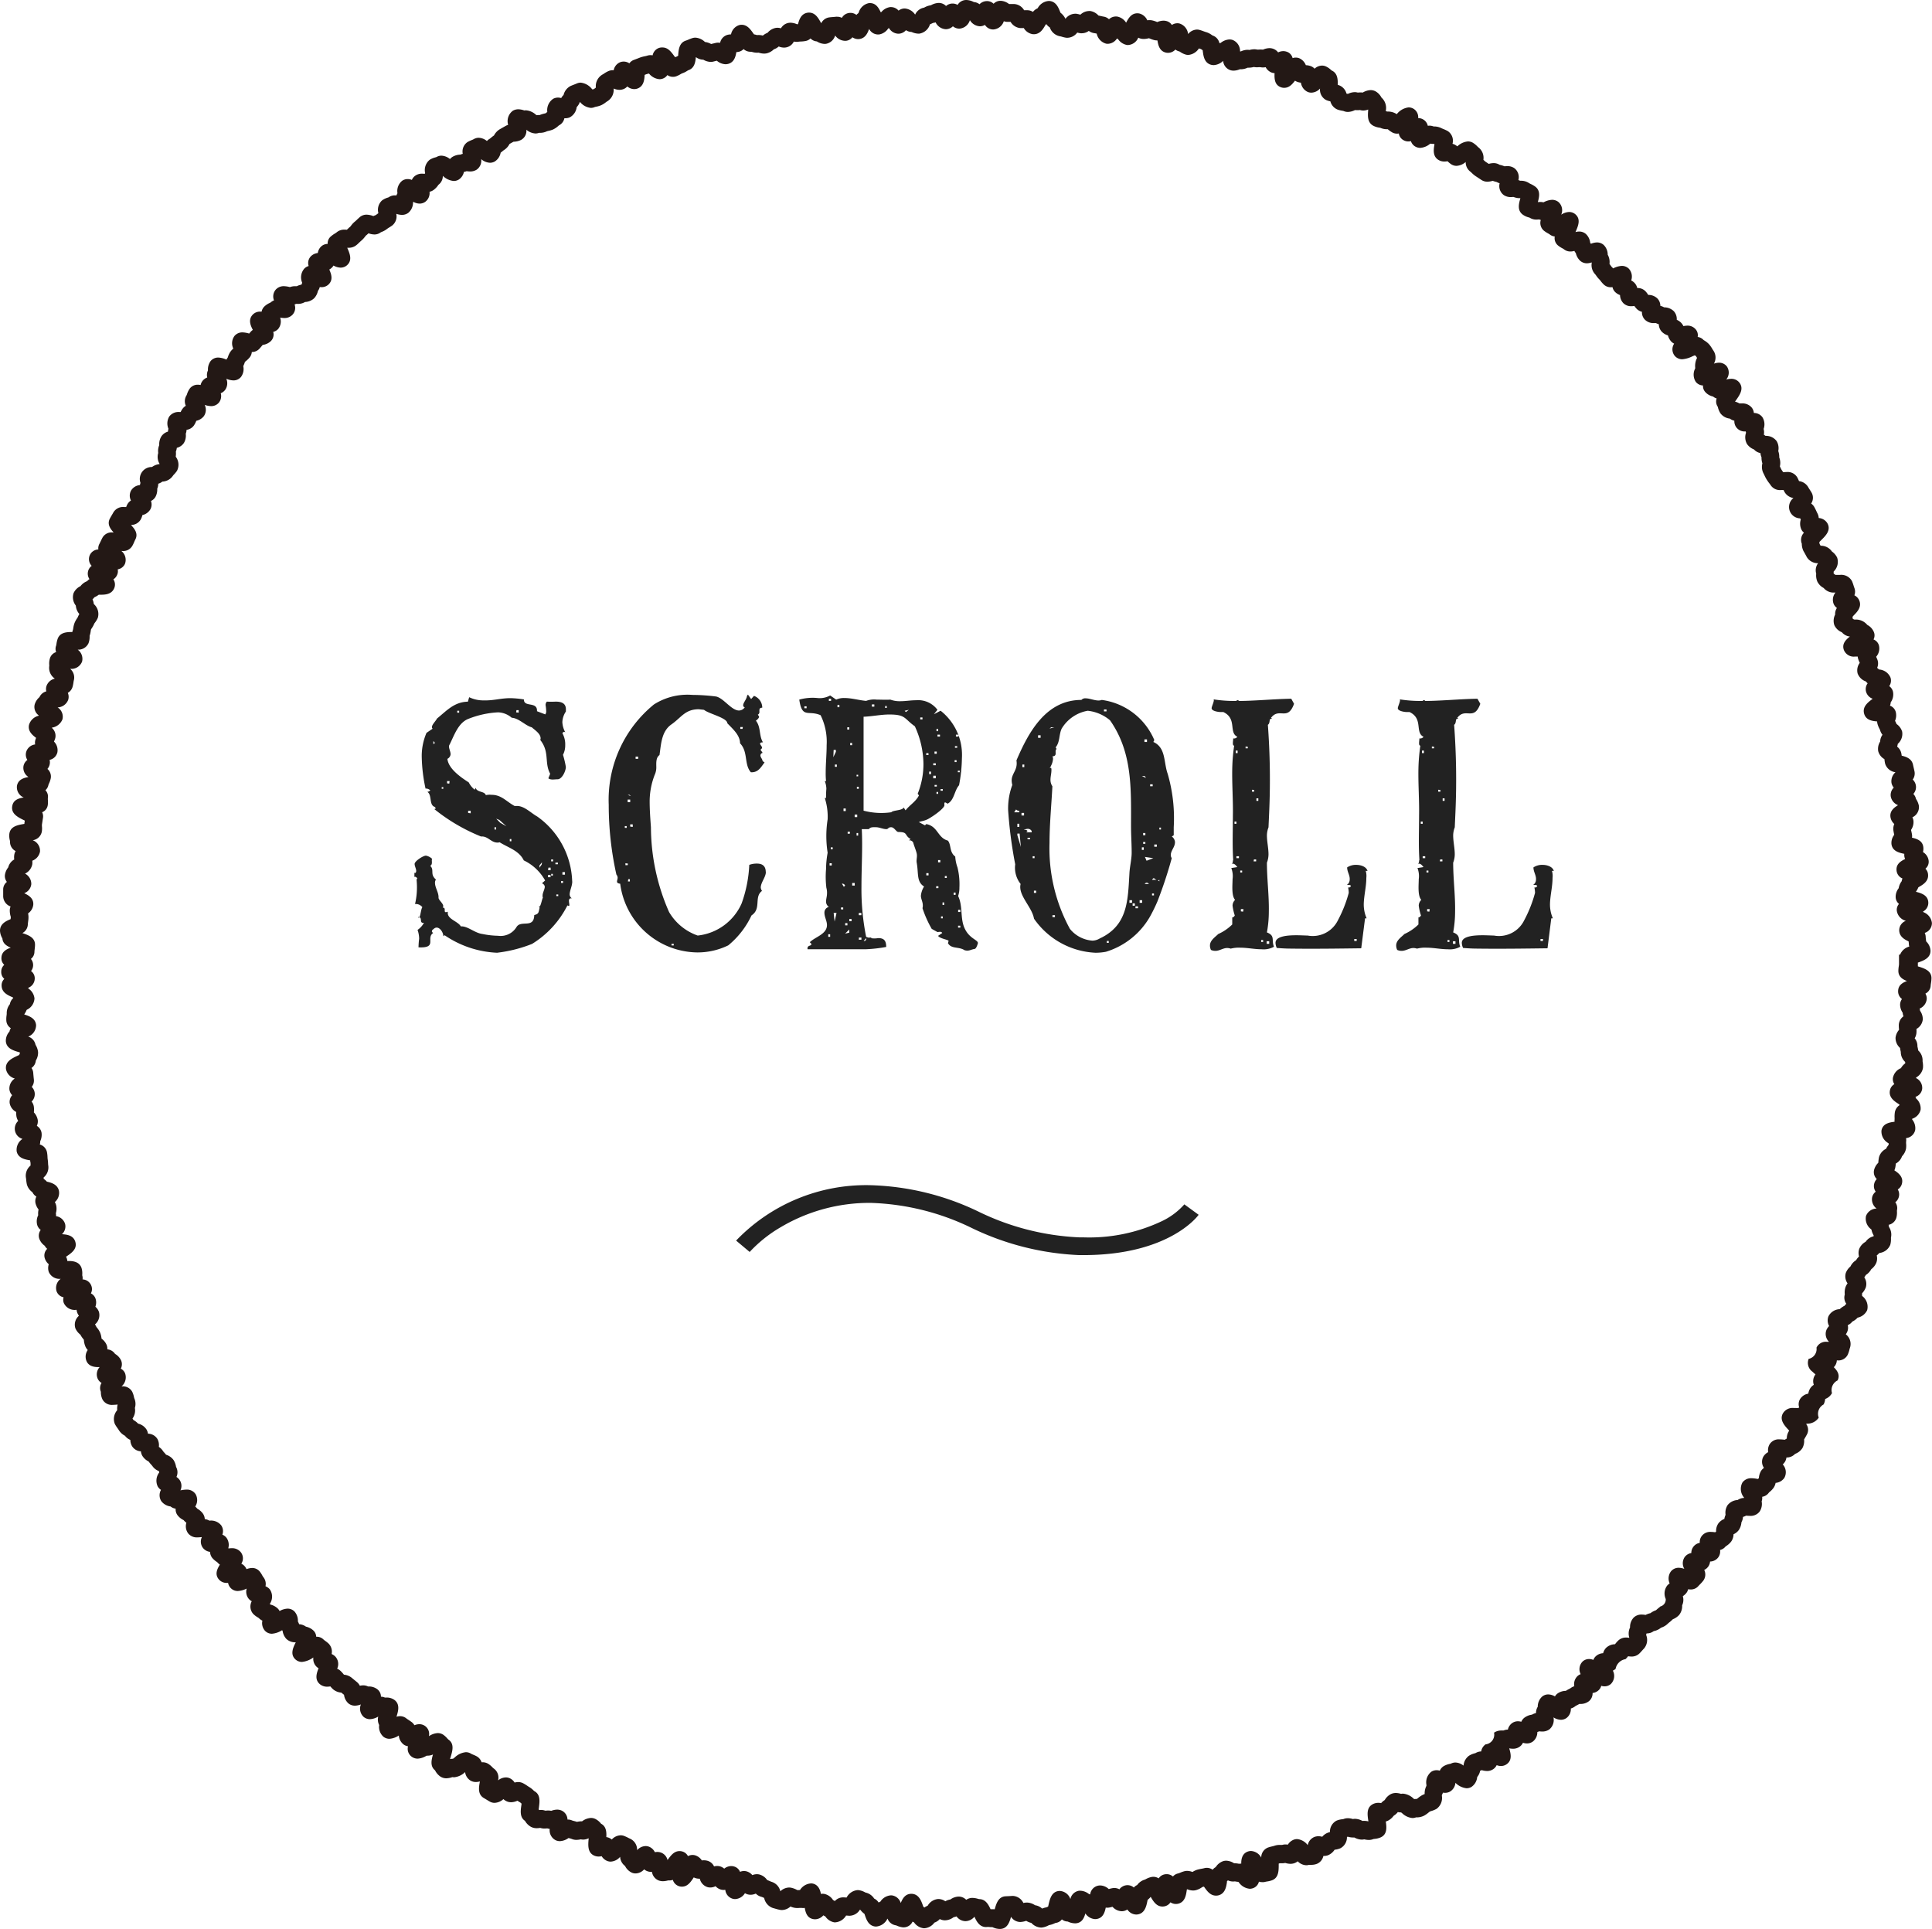 <svg xmlns="http://www.w3.org/2000/svg" width="109.224" height="109.059" viewBox="0 0 109.224 109.059">
  <g id="グループ_2890" data-name="グループ 2890" transform="translate(-1289.5 -760.5)">
    <g id="c" transform="translate(1290 761)">
      <path id="パス_1227" data-name="パス 1227" d="M55.172.6a.934.934,0,0,1,.4.1l.037.017a.588.588,0,0,1,.317.123.584.584,0,0,1,.418-.178.527.527,0,0,1,.378.15.534.534,0,0,1,.394-.166h.023a.842.842,0,0,1,.456.181l0,0h.283a.7.7,0,0,1,.57.352,1.9,1.9,0,0,1,.224,0,.586.586,0,0,1,.274.094.668.668,0,0,1,.258-.2l.022-.029a.771.771,0,0,1,.605-.389l.047,0c.375.031.508.372.6.6l.025.063a.971.971,0,0,1,.282.347.7.7,0,0,1,.533-.289.564.564,0,0,1,.072,0,1.559,1.559,0,0,1,.238.054.743.743,0,0,1,.487-.208.592.592,0,0,1,.073,0,.8.8,0,0,1,.464.257c.056.01.108.022.156.033s.1.021.137.028a.55.55,0,0,1,.3.149.564.564,0,0,1,.392-.157.473.473,0,0,1,.09.007.77.77,0,0,1,.487.344c.15-.288.313-.532.636-.532a.662.662,0,0,1,.113.012.675.675,0,0,1,.449.384.823.823,0,0,1,.246,0,1.426,1.426,0,0,1,.295.092l.021.008a.926.926,0,0,1,.349-.079.666.666,0,0,1,.136.014.516.516,0,0,1,.341.23.549.549,0,0,1,.423-.086.7.7,0,0,1,.495.6.678.678,0,0,1,.5-.255.547.547,0,0,1,.138.018,2.414,2.414,0,0,1,.231.076c.051.019.1.037.137.047a1.049,1.049,0,0,1,.33.163l.047.031a.584.584,0,0,1,.388.434.6.6,0,0,1,.061-.009l.015-.01a.851.851,0,0,1,.491-.191.586.586,0,0,1,.171.025.672.672,0,0,1,.428.65l.043,0,.006,0a.919.919,0,0,1,.368-.09.644.644,0,0,1,.111.01l.025-.006a1.131,1.131,0,0,1,.252-.034.721.721,0,0,1,.175.021l.049,0a1.336,1.336,0,0,1,.262,0l.007,0a.952.952,0,0,1,.362-.085.636.636,0,0,1,.21.035.606.606,0,0,1,.283.206.647.647,0,0,1,.292-.072.571.571,0,0,1,.188.032.5.5,0,0,1,.338.363.541.541,0,0,1,.18-.03.527.527,0,0,1,.2.039.7.7,0,0,1,.368.391.89.89,0,0,1,.27.05.553.553,0,0,1,.225.149.63.63,0,0,1,.423-.176.535.535,0,0,1,.2.04,1.067,1.067,0,0,1,.3.2l.045.038c.343.155.347.526.341.812a1,1,0,0,1,.113.038.69.69,0,0,1,.381.455l.079.018a.917.917,0,0,1,.384-.1.611.611,0,0,1,.168.023l.032,0a1.275,1.275,0,0,1,.258,0l0,0a.931.931,0,0,1,.444-.138.586.586,0,0,1,.265.062.85.85,0,0,1,.342.348l.009.014a.79.79,0,0,1,.239.76c.025.008.05.017.076.028H79A.9.9,0,0,1,79.422,7a1.065,1.065,0,0,1,.094.053,1,1,0,0,1,.667-.382.544.544,0,0,1,.242.057.554.554,0,0,1,.3.549.554.554,0,0,1,.545.435.589.589,0,0,1,.323.037l.036,0a.922.922,0,0,1,.4.092c.03.016.073.033.118.052a2.062,2.062,0,0,1,.25.117.652.652,0,0,1,.269.719.614.614,0,0,1,.183.08,1,1,0,0,1,.09.066.983.983,0,0,1,.6-.28.547.547,0,0,1,.271.071,1.243,1.243,0,0,1,.259.208c.018.018.043.042.054.052a.746.746,0,0,1,.29.708l.034.032a.93.93,0,0,0,.081.073l.168.112.019.013a1.043,1.043,0,0,1,.274-.043.624.624,0,0,1,.335.093l.05.013A1.235,1.235,0,0,1,85.6,10h.006c.043,0,.1-.009.155-.009a.69.69,0,0,1,.388.106.635.635,0,0,1,.24.683.646.646,0,0,1,.1.039h.018a.812.812,0,0,1,.494.137.95.95,0,0,0,.1.051,1.589,1.589,0,0,1,.241.141c.309.228.229.591.148.876.037,0,.082-.007.13-.007a.809.809,0,0,1,.186.021l.036-.016a1.128,1.128,0,0,1,.452-.126.571.571,0,0,1,.358.121.62.62,0,0,1,.159.72.866.866,0,0,1,.447-.153.542.542,0,0,1,.361.135c.3.269.169.622,0,1a.789.789,0,0,1,.208-.03.569.569,0,0,1,.371.131.791.791,0,0,1,.251.489l0,.014a.711.711,0,0,1,.042.06.912.912,0,0,1,.342-.078.567.567,0,0,1,.378.14.772.772,0,0,1,.23.547V15a.838.838,0,0,1,.1.52c.026.033.048.065.069.093a.789.789,0,0,0,.055.073c.031.029.058.059.083.087a1.205,1.205,0,0,1,.489-.142.558.558,0,0,1,.4.161.662.662,0,0,1,.132.662.707.707,0,0,1,.177.128.621.621,0,0,1,.164.3h.008a.613.613,0,0,1,.448.174,1.127,1.127,0,0,1,.164.216.72.72,0,0,1,.524.206.611.611,0,0,1,.163.414.662.662,0,0,1,.211.083l.017,0a.781.781,0,0,1,.532.217.658.658,0,0,1,.167.488.726.726,0,0,1,.264.185.738.738,0,0,1,.113.171,1.1,1.1,0,0,1,.225-.027.589.589,0,0,1,.452.192.5.5,0,0,1,.128.448.541.541,0,0,1,.329.168c.011.009.037.025.056.037a1.142,1.142,0,0,1,.276.227,1.8,1.8,0,0,1,.157.226,1.033,1.033,0,0,0,.063.1.7.7,0,0,1,.038.75.916.916,0,0,1,.287-.053.549.549,0,0,1,.436.2.614.614,0,0,1-.026.751,1.156,1.156,0,0,1,.279-.04.567.567,0,0,1,.47.223c.26.346.006.7-.2.991l-.054.077a.821.821,0,0,1,.247.1h.02l.118,0a.677.677,0,0,1,.57.247.57.57,0,0,1,.111.293.588.588,0,0,1,.488.246.763.763,0,0,1,.066.652l0,.009a.74.74,0,0,1,.011.321.837.837,0,0,1,.092.065h.006a.746.746,0,0,1,.627.3.787.787,0,0,1,.09.557V26.1a.963.963,0,0,1,.056.344c0,.006,0,.012,0,.019a.826.826,0,0,1,.034.5l.037.077a1.232,1.232,0,0,0,.067.131c.025.039.054.079.084.122.064,0,.129-.009.2-.009a.628.628,0,0,1,.594.3,1.947,1.947,0,0,1,.1.213.706.706,0,0,1,.521.343c.022.042.055.092.089.145s.07.108.105.169a.59.59,0,0,1-.028.613.585.585,0,0,1,.177.193c.047.083.085.164.119.237.021.046.041.089.061.126a.63.63,0,0,1,.071.261.617.617,0,0,1,.5.315c.2.384-.112.692-.363.94l-.1.1c0,.023,0,.045.006.065s0,.022,0,.032l.063.116a.749.749,0,0,1,.637.321l.026.021a.912.912,0,0,1,.272.327.755.755,0,0,1-.184.776l-.014.019a1.1,1.1,0,0,1,0,.11,1.03,1.03,0,0,1,.1.073l.083,0c.058,0,.117,0,.171,0a.69.69,0,0,1,.684.354,2.463,2.463,0,0,1,.091.254c.015.048.029.093.044.131a.573.573,0,0,1,0,.416.565.565,0,0,1,.279.3c.149.365-.129.646-.313.832l-.057.059a.805.805,0,0,1-.02.11.8.8,0,0,1,.083.065l.063.005a.835.835,0,0,1,.693.3l.013.008a.8.8,0,0,1,.362.4.493.493,0,0,1-.021.416.517.517,0,0,1,.3.317.706.706,0,0,1-.152.662c.025.053.052.111.075.175a.608.608,0,0,1-.019.452.7.7,0,0,1,.094.086l.034.008a.751.751,0,0,1,.63.461.551.551,0,0,1-.073.478.55.55,0,0,1,.206.291.769.769,0,0,1-.119.619l-.005.009a.514.514,0,0,1-.042.186.524.524,0,0,1,.333.375.8.8,0,0,1-.044.48l.006.013a1.8,1.8,0,0,1,.078.172l.005,0a.813.813,0,0,1,.311.425.749.749,0,0,1-.238.685l-.009.01a.759.759,0,0,1-.037.155.651.651,0,0,1,.235.366c.011.052.018.1.024.146.226.055.565.154.639.509.014.069.03.138.046.206s.026.114.038.169a.583.583,0,0,1-.1.466.587.587,0,0,1,.178.332.57.57,0,0,1-.143.48.559.559,0,0,1,.147.272l.026.046a1.039,1.039,0,0,1,.141.355.637.637,0,0,1-.368.649.59.59,0,0,1,.061.2.783.783,0,0,1-.137.513l.015.068c.013.057.028.122.039.192a.611.611,0,0,1,0,.179c.3.066.6.181.64.535a.741.741,0,0,1-.02.278.662.662,0,0,1,.319.469.509.509,0,0,1-.18.471.511.511,0,0,1,.15.334c.032.377-.287.565-.5.689l-.049.029a1.118,1.118,0,0,1-.127.233l-.005.008,0,.014c.327.081.677.206.694.6a.55.55,0,0,1-.3.515l.016.026.027.016a.748.748,0,0,1,.461.6.583.583,0,0,1-.406.566.547.547,0,0,1,.054.219c0,.043.008.1.015.151,0,.035.009.072.013.111a.775.775,0,0,1,.244.527c0,.416-.391.556-.705.668l-.009,0c0,.034,0,.07,0,.108v.107c.367.111.769.243.769.667a1.823,1.823,0,0,1-.028.286c-.007.048-.014.093-.016.124a.532.532,0,0,1-.3.463.526.526,0,0,1,.076.305.647.647,0,0,1-.4.54.681.681,0,0,1,.022.122l.006.01a.828.828,0,0,1,.15.476.7.7,0,0,1-.36.545,1.373,1.373,0,0,1,0,.223.712.712,0,0,1-.1.306.667.667,0,0,1,.156.452c0,.014.008.04.012.06a1.55,1.55,0,0,1,.032.174.754.754,0,0,1,.247.6c0,.014.005.046.009.07a1.191,1.191,0,0,1,.012.328.763.763,0,0,1-.366.519l-.009.006q-.009.019-.019.038a.614.614,0,0,1,.351.606.547.547,0,0,1-.379.455.522.522,0,0,1,.028.084l.013.014a.748.748,0,0,1,.249.634.712.712,0,0,1-.477.508c0,.013,0,.027,0,.042a.767.767,0,0,1,.17.6.588.588,0,0,1-.519.453.551.551,0,0,1,.005.212c0,.015,0,.05,0,.077a1.241,1.241,0,0,1-.006.32.863.863,0,0,1-.209.4l-.016.02a.74.74,0,0,1-.35.407,1.824,1.824,0,0,1-.033.241.673.673,0,0,1-.049.143c.241.159.511.376.433.732a.538.538,0,0,1-.24.349.539.539,0,0,1,.059.424.55.55,0,0,1-.2.3.55.55,0,0,1,.094.459c0,.014,0,.042,0,.063a1.089,1.089,0,0,1-.037.365.57.57,0,0,1-.434.388.547.547,0,0,1,.015.112l.007.013a.773.773,0,0,1,.112.595c0,.015,0,.044,0,.066a1.132,1.132,0,0,1-.04.343.75.75,0,0,1-.6.462l-.027.008a.844.844,0,0,1-.138.132.714.714,0,0,1-.016.394.874.874,0,0,1-.282.375l-.014.012a.857.857,0,0,1-.295.318l-.007,0a.79.79,0,0,1-.09.14.666.666,0,0,1,.085.57.986.986,0,0,1-.211.333c0,.04,0,.088,0,.141l.019.02a.758.758,0,0,1,.269.794.766.766,0,0,1-.53.419l-.007,0a.966.966,0,0,1-.292.22l-.012.006a.611.611,0,0,1-.257.2.59.59,0,0,1-.026.369.7.7,0,0,1-.083.149.687.687,0,0,1,.238.753,1.089,1.089,0,0,0-.032.11,1.674,1.674,0,0,1-.093.281.589.589,0,0,1-.594.33h-.026a.566.566,0,0,1-.052.214.547.547,0,0,1-.12.171c.22.216.36.453.213.748a.605.605,0,0,0-.315.715.707.707,0,0,1-.385.333.86.86,0,0,1-.089.31.6.6,0,0,0-.276.744.762.762,0,0,1-.652.341l-.027,0-.03.02a.556.556,0,0,1,.046.585c-.045.085-.092.167-.139.245l-.024.041v.009a.853.853,0,0,1-.092.474.822.822,0,0,1-.4.328l-.021.01a.636.636,0,0,1-.486.2.6.6,0,0,1-.082.241.623.623,0,0,1-.127.151.656.656,0,0,1,.091.761.667.667,0,0,1-.494.284.764.764,0,0,1-.1.256,1.164,1.164,0,0,1-.228.246c-.017.015-.041.035-.051.046a.565.565,0,0,1-.381.238.544.544,0,0,1-.029.253v.007a.788.788,0,0,1-.106.563.636.636,0,0,1-.557.255c-.065,0-.13-.005-.187-.01l-.035,0a.759.759,0,0,1-.171.07.684.684,0,0,1-.086.3l-.005.033a.88.88,0,0,1-.151.416.751.751,0,0,1-.293.231.722.722,0,0,1-.137.418,1.085,1.085,0,0,1-.27.243l-.042.029a.568.568,0,0,1-.312.2.56.56,0,0,1-.115.433.591.591,0,0,1-.449.219.573.573,0,0,1-.331.474.588.588,0,0,1-.059.616,2.63,2.63,0,0,1-.191.211c-.033.033-.063.065-.09.095a.556.556,0,0,1-.423.184.768.768,0,0,1-.147-.015.547.547,0,0,1-.129.248.821.821,0,0,1-.171.145.725.725,0,0,1-.038.517v.014a.8.8,0,0,1-.174.535.984.984,0,0,1-.322.226l-.039.019a1.809,1.809,0,0,1-.188.168,1.036,1.036,0,0,0-.085.072.938.938,0,0,1-.353.22l-.041.017a.9.9,0,0,1-.381.183l-.018,0a.639.639,0,0,1-.411.134.728.728,0,0,1-.025.075l.006.025a.748.748,0,0,1-.122.751c-.03.03-.063.067-.1.107-.051.058-.108.124-.175.187a.621.621,0,0,1-.439.163,1.263,1.263,0,0,1-.19-.017,1.358,1.358,0,0,1-.145.164.678.678,0,0,0-.56.549.6.6,0,0,1-.156.1.642.642,0,0,1-.111.754.536.536,0,0,1-.357.134.613.613,0,0,1-.188-.03.512.512,0,0,1-.165.264.586.586,0,0,1-.324.143.577.577,0,0,1-.2.458.768.768,0,0,1-.513.16h-.037c-.052.032-.1.057-.143.079a.827.827,0,0,0-.082.045.682.682,0,0,1-.254.134.637.637,0,0,1-.227.522.539.539,0,0,1-.338.116.823.823,0,0,1-.418-.136.689.689,0,0,1-.229.676.673.673,0,0,1-.409.124,1.562,1.562,0,0,1-.168-.011h-.006a.883.883,0,0,1-.1.039.665.665,0,0,1-.252.537.561.561,0,0,1-.336.108.709.709,0,0,1-.224-.038.587.587,0,0,1-.193.226.634.634,0,0,1-.372.112,1.087,1.087,0,0,1-.213-.024c.1.33.168.68-.146.9a.554.554,0,0,1-.32.1.67.67,0,0,1-.243-.048.563.563,0,0,1-.2.231.616.616,0,0,1-.342.1,1.11,1.11,0,0,1-.3-.049c-.032.013-.063.023-.091.032a.807.807,0,0,1-.169.359l0,.009a.754.754,0,0,1-.322.547.542.542,0,0,1-.279.077,1.046,1.046,0,0,1-.63-.309.633.633,0,0,1-.3.494.567.567,0,0,1-.281.074.622.622,0,0,1-.123-.012.6.6,0,0,1-.06.132c0,.019,0,.039,0,.056a.761.761,0,0,1-.3.728,1.289,1.289,0,0,1-.289.121c-.03.009-.071.023-.085.029a.95.95,0,0,0-.085.064,1.6,1.6,0,0,1-.242.169.907.907,0,0,1-.432.1h-.031a.557.557,0,0,1-.2.037.963.963,0,0,1-.583-.272l-.059-.046a.856.856,0,0,1-.185-.019.779.779,0,0,1-.225.2l-.027.031a.927.927,0,0,1-.311.259.631.631,0,0,1-.117.042c.053.357.077.734-.292.9a1.1,1.1,0,0,1-.343.084l-.062.008a.675.675,0,0,1-.264.052,1.141,1.141,0,0,1-.251-.033l-.014,0a.61.61,0,0,1-.135.015.945.945,0,0,1-.417-.12l-.007,0a.7.7,0,0,1-.08,0,1.047,1.047,0,0,1-.281-.045l-.051.013a.7.7,0,0,1-.363.637,1.14,1.14,0,0,1-.326.085h-.008a.835.835,0,0,1-.356.306.65.65,0,0,1-.279.045.617.617,0,0,1-.369.449.859.859,0,0,1-.318.055l-.086,0h-.037a.542.542,0,0,1-.158.023.7.7,0,0,1-.483-.224.612.612,0,0,1-.184.105.661.661,0,0,1-.227.039,1.047,1.047,0,0,1-.29-.049l-.011,0a.94.94,0,0,1-.192.018l-.087,0H72.9l-.059.018v.032c0,.346.01.777-.392.916a1.593,1.593,0,0,1-.272.064.871.871,0,0,0-.107.022A.529.529,0,0,1,71.9,107a.547.547,0,0,1-.178-.028.518.518,0,0,1-.361.379.55.55,0,0,1-.16.024.848.848,0,0,1-.614-.36l-.028-.03a1.462,1.462,0,0,1-.163-.022l-.036-.006a.61.61,0,0,1-.1.008.717.717,0,0,1-.291-.066c-.014.014-.029.029-.045.043s-.008.049-.011.069c-.039.253-.1.636-.477.735a.539.539,0,0,1-.136.017c-.318,0-.5-.245-.667-.483l-.019-.026-.079.017-.046.029a1.082,1.082,0,0,1-.328.153.664.664,0,0,1-.161.02.9.9,0,0,1-.327-.07l-.016.007-.007,0-.007.044c-.043.288-.1.683-.5.769a.548.548,0,0,1-.423-.083.511.511,0,0,1-.335.227.534.534,0,0,1-.113.012c-.337,0-.508-.274-.669-.548a1.078,1.078,0,0,1-.172.17c-.006.029-.013.059-.018.084-.055.268-.139.672-.541.739a.539.539,0,0,1-.088.007.613.613,0,0,1-.5-.285.566.566,0,0,1-.228.091.575.575,0,0,1-.094.008.735.735,0,0,1-.519-.253,1.643,1.643,0,0,1-.2.047.6.6,0,0,1-.181,0c-.06.3-.169.587-.508.644a.557.557,0,0,1-.091.008.711.711,0,0,1-.554-.323c-.073.275-.2.532-.538.56l-.058,0a.961.961,0,0,1-.374-.089l-.033-.013a.52.52,0,0,1-.323-.121.508.508,0,0,1-.357.2l-.053.023a1.131,1.131,0,0,1-.309.1l-.052.024a1.024,1.024,0,0,1-.369.115l-.049,0a.782.782,0,0,1-.538-.262l0,0a.935.935,0,0,1-.29-.118h0a1.185,1.185,0,0,1-.321.066h-.023a.629.629,0,0,1-.514-.293c-.093.332-.22.671-.611.687h-.03a.99.99,0,0,1-.375-.086l-.04-.016c-.055,0-.107,0-.158-.006s-.123-.007-.176,0h-.023c-.381,0-.543-.343-.649-.571l-.006-.013a.688.688,0,0,1-.507.252.639.639,0,0,1-.507-.271.734.734,0,0,1-.161.045l-.011.007a.834.834,0,0,1-.474.171h-.026a.686.686,0,0,1-.276-.071.708.708,0,0,1-.3.2l-.009.01a.768.768,0,0,1-.566.31h-.024a.767.767,0,0,1-.55-.328l-.007-.008a.507.507,0,0,1-.081-.041.555.555,0,0,1-.5.325l-.044,0a1.115,1.115,0,0,1-.335-.091l-.059-.023a.588.588,0,0,1-.476-.38l-.018.026a.777.777,0,0,1-.618.422l-.046,0c-.392-.033-.516-.4-.6-.646l-.024-.071a1.036,1.036,0,0,1-.235-.231l-.021-.007a.7.7,0,0,1-.562.344.556.556,0,0,1-.069,0c-.044-.005-.1-.008-.151-.01h0a.779.779,0,0,1-.6.383.557.557,0,0,1-.069,0,.772.772,0,0,1-.5-.327l-.008-.01a.643.643,0,0,1-.109-.059.631.631,0,0,1-.468.224.554.554,0,0,1-.091-.008c-.332-.055-.44-.322-.491-.635a.588.588,0,0,1-.182,0h0c-.018,0-.046,0-.075,0-.045,0-.1.008-.153.008a.957.957,0,0,1-.165-.014.991.991,0,0,1-.233-.074.735.735,0,0,1-.48.2.581.581,0,0,1-.1-.008,2.285,2.285,0,0,1-.273-.067c-.046-.013-.089-.026-.125-.034a.755.755,0,0,1-.51-.575h0l-.056-.025a.924.924,0,0,0-.086-.035.672.672,0,0,1-.331-.186.7.7,0,0,1-.293.067.611.611,0,0,1-.32-.09.687.687,0,0,1-.552.334.54.54,0,0,1-.131-.016.583.583,0,0,1-.428-.509.58.58,0,0,1-.239-.01.633.633,0,0,1-.311-.194.665.665,0,0,1-.3.074.586.586,0,0,1-.148-.019.648.648,0,0,1-.444-.478.763.763,0,0,1-.207-.023.61.61,0,0,1-.134-.052c-.193.3-.365.524-.671.524a.533.533,0,0,1-.512-.385.548.548,0,0,1-.192.033.535.535,0,0,1-.072,0l-.027.006a1.114,1.114,0,0,1-.268.039.694.694,0,0,1-.229-.038.616.616,0,0,1-.392-.49.641.641,0,0,1-.248-.033.578.578,0,0,1-.192-.111.67.67,0,0,1-.483.232.538.538,0,0,1-.2-.037.81.81,0,0,1-.393-.373l-.008-.013a.691.691,0,0,1-.276-.516.744.744,0,0,1-.531.271.54.54,0,0,1-.185-.032.653.653,0,0,1-.328-.275.755.755,0,0,1-.168.02.625.625,0,0,1-.238-.046c-.4-.164-.361-.6-.33-.953l0-.035a.7.7,0,0,1-.306.076.583.583,0,0,1-.129-.014l-.014,0a1.154,1.154,0,0,1-.239.03.678.678,0,0,1-.283-.059.886.886,0,0,0-.1-.029l-.066-.017a.908.908,0,0,1-.486.177.572.572,0,0,1-.239-.051.629.629,0,0,1-.338-.641.622.622,0,0,1-.128-.028l-.02,0c-.039,0-.087.008-.14.008a.778.778,0,0,1-.244-.036l-.014,0a1.316,1.316,0,0,1-.186.016.708.708,0,0,1-.32-.072.879.879,0,0,1-.336-.326l-.014-.021c-.3-.2-.245-.58-.2-.885,0-.024.007-.053.011-.083l-.016-.015c-.02-.019-.048-.045-.059-.052-.059-.033-.114-.07-.162-.1a.876.876,0,0,1-.354.086.6.6,0,0,1-.3-.077.633.633,0,0,1-.136-.1.789.789,0,0,1-.5.212.545.545,0,0,1-.27-.071c-.06-.034-.119-.07-.178-.106s-.1-.062-.153-.092c-.365-.208-.287-.625-.23-.929l0-.014a.812.812,0,0,1-.224.034.6.6,0,0,1-.311-.084.659.659,0,0,1-.3-.478,1.033,1.033,0,0,1-.617.294.555.555,0,0,1-.1-.01l-.019.006a1.1,1.1,0,0,1-.328.062.614.614,0,0,1-.336-.1.923.923,0,0,1-.285-.322l-.022-.036c-.275-.224-.2-.567-.11-.888a.717.717,0,0,1-.289.066.588.588,0,0,1-.061,0l-.05.025a1.053,1.053,0,0,1-.467.144.566.566,0,0,1-.321-.1.554.554,0,0,1-.222-.6.556.556,0,0,1-.242-.095.717.717,0,0,1-.279-.514,1.077,1.077,0,0,1-.527.187.553.553,0,0,1-.331-.107.745.745,0,0,1-.254-.656c0-.006,0-.012,0-.019a.686.686,0,0,1-.051-.474,1,1,0,0,1-.465.147.555.555,0,0,1-.348-.119.631.631,0,0,1-.168-.715.987.987,0,0,1-.333.07.573.573,0,0,1-.374-.131A.769.769,0,0,1,20,96.41l-.014-.011c-.045-.036-.092-.073-.138-.112h0a.83.83,0,0,1-.463-.185,1.487,1.487,0,0,1-.158-.167,1.166,1.166,0,0,1-.178.016.627.627,0,0,1-.428-.153c-.287-.255-.174-.608-.061-.888a.71.71,0,0,1-.115-.088.618.618,0,0,1-.18-.523,1.323,1.323,0,0,1-.643.252.543.543,0,0,1-.362-.135c-.315-.28-.153-.655.012-.974a.723.723,0,0,1-.53-.189.838.838,0,0,1-.211-.431l-.007-.028q-.013-.019-.025-.037a1.241,1.241,0,0,1-.575.2.535.535,0,0,1-.394-.167.648.648,0,0,1-.146-.572.717.717,0,0,1-.206-.148c-.012-.01-.042-.028-.065-.042a1.224,1.224,0,0,1-.256-.2.628.628,0,0,1-.074-.707.613.613,0,0,1-.165-.131.629.629,0,0,1-.122-.585,1.288,1.288,0,0,1-.5.137.547.547,0,0,1-.416-.181.559.559,0,0,1-.135-.277c-.024,0-.049,0-.073,0a.57.57,0,0,1-.462-.213c-.214-.271-.1-.548.071-.821a.567.567,0,0,1-.131-.118c-.011-.01-.04-.031-.061-.047a1.24,1.24,0,0,1-.229-.2.587.587,0,0,1-.135-.356.6.6,0,0,1-.4-.22.584.584,0,0,1-.065-.606l-.012-.006-.034,0a2.031,2.031,0,0,1-.207.014.627.627,0,0,1-.52-.227.673.673,0,0,1-.1-.6.876.876,0,0,1-.154-.147l-.028-.016a.916.916,0,0,1-.324-.271.543.543,0,0,1-.1-.363.582.582,0,0,1-.291-.126l-.011,0a.785.785,0,0,1-.506-.293.619.619,0,0,1-.022-.642.624.624,0,0,1-.181-.188.759.759,0,0,1,.076-.789l.007-.013c-.008-.026-.014-.05-.019-.073a.773.773,0,0,1-.368-.285A.922.922,0,0,0,9.1,83.4a1.722,1.722,0,0,1-.145-.177l-.022-.013a.878.878,0,0,1-.33-.3.636.636,0,0,1-.087-.265.619.619,0,0,1-.506-.3A.715.715,0,0,1,7.919,82a.7.7,0,0,1-.3-.23l-.024-.015a.878.878,0,0,1-.329-.311c-.017-.03-.045-.068-.073-.109a1.955,1.955,0,0,1-.149-.233.755.755,0,0,1,.116-.762l.016-.026A.992.992,0,0,1,7.2,80a2.64,2.64,0,0,1-.276.019.6.6,0,0,1-.577-.3.94.94,0,0,1-.094-.4c0-.012,0-.027,0-.039a.541.541,0,0,1,.039-.5.535.535,0,0,1-.222-.248.607.607,0,0,1,.114-.648l-.091,0c-.5,0-.615-.257-.653-.341a.652.652,0,0,1,.07-.624.74.74,0,0,1-.129-.193,1.141,1.141,0,0,1-.086-.338c0-.018-.005-.04-.008-.055l-.034-.044a1.248,1.248,0,0,1-.156-.234l-.025-.023a.918.918,0,0,1-.259-.337.662.662,0,0,1,.2-.713.683.683,0,0,1-.092-.164.611.611,0,0,1-.04-.171H4.857a.671.671,0,0,1-.7-.387.513.513,0,0,1-.012-.322.532.532,0,0,1-.4-.35.64.64,0,0,1,.237-.695.659.659,0,0,1-.675-.389.7.7,0,0,1,0-.435.716.716,0,0,1-.223-.331.522.522,0,0,1,.135-.54.5.5,0,0,1-.136-.169l-.015-.012a.835.835,0,0,1-.3-.4.54.54,0,0,1,.084-.487.538.538,0,0,1-.2-.287.783.783,0,0,1,.057-.544l0-.007a.958.958,0,0,1,.022-.315.933.933,0,0,1-.173-.354.559.559,0,0,1,.05-.378A.56.56,0,0,1,2.385,68l-.01-.008a.8.8,0,0,1-.308-.444,2.174,2.174,0,0,1-.036-.248c-.005-.053-.01-.1-.018-.137a.741.741,0,0,1,.265-.672c0-.026,0-.05,0-.073,0-.047,0-.091-.01-.122s-.01-.069-.013-.1c-.289-.048-.677-.118-.762-.505a.742.742,0,0,1,.328-.707l0,0a.6.6,0,0,1-.242-1.017.716.716,0,0,1-.1-.26,1.091,1.091,0,0,1-.011-.244.7.7,0,0,1-.371-.5.572.572,0,0,1,.141-.45.567.567,0,0,1-.157-.329.676.676,0,0,1,.307-.614.683.683,0,0,1-.5-.533c-.053-.426.345-.611.636-.746l.11-.052a1.154,1.154,0,0,1,.047-.107l-.02-.04-.074-.022c-.284-.085-.673-.2-.707-.606a.779.779,0,0,1,.206-.55l0,0a.526.526,0,0,1,.076-.189.54.54,0,0,1-.254-.42,1.4,1.4,0,0,1,.013-.3A.883.883,0,0,0,.931,57.9a.792.792,0,0,1,.168-.52l.008-.011A.616.616,0,0,1,1.3,57.02l-.02-.033L1.22,56.96c-.224-.1-.563-.248-.578-.623a.5.5,0,0,1,.153-.4.5.5,0,0,1-.175-.4.509.509,0,0,1,.171-.393.5.5,0,0,1-.16-.407c.013-.321.253-.467.527-.564-.244-.1-.451-.244-.472-.519l-.012-.023A.9.9,0,0,1,.55,53.21c0-.4.376-.557.6-.649,0-.039.009-.076.011-.109,0-.015-.01-.044-.015-.066a1.16,1.16,0,0,1-.043-.335.582.582,0,0,1,.046-.206.625.625,0,0,1-.419-.61c0-.05,0-.111,0-.176s0-.125,0-.193a.54.54,0,0,1,.209-.41.543.543,0,0,1-.112-.385A.879.879,0,0,1,1,49.654l.016-.024a.708.708,0,0,1,.339-.442.891.891,0,0,1,0-.248.552.552,0,0,1,.08-.226.582.582,0,0,1-.318-.552c0-.014-.007-.037-.011-.055a1.044,1.044,0,0,1-.028-.368c.056-.427.473-.5.84-.562l.01,0a.951.951,0,0,1,.012-.111l.012-.075-.06-.03c-.322-.159-.723-.356-.651-.787.056-.338.331-.443.651-.491a.625.625,0,0,1-.381-.671c.07-.338.364-.436.649-.487a.611.611,0,0,1-.28-.628.562.562,0,0,1,.217-.336.563.563,0,0,1-.07-.442.6.6,0,0,1,.509-.434.56.56,0,0,1,.01-.244.961.961,0,0,1,.044-.128c-.216-.163-.475-.384-.4-.734a.744.744,0,0,1,.521-.51l.015-.006.016-.02a.588.588,0,0,1-.232-.615.867.867,0,0,1,.251-.4l.023-.023a.582.582,0,0,1,.383-.32.56.56,0,0,1,.01-.3.647.647,0,0,1,.474-.421.734.734,0,0,1-.316-.716c0-.014,0-.035,0-.051a1.008,1.008,0,0,1,.042-.395.532.532,0,0,1,.347-.338.514.514,0,0,1,0-.368.99.99,0,0,0,.019-.1,1.5,1.5,0,0,1,.066-.28c.135-.371.512-.387.83-.388a.814.814,0,0,1,.039-.131c0-.011.009-.051.014-.079a1.306,1.306,0,0,1,.072-.3,1.39,1.39,0,0,1,.141-.259c.016-.024.037-.057.043-.069a.917.917,0,0,1,.089-.177.822.822,0,0,1-.2-.474l-.009-.016a.762.762,0,0,1-.121-.686.8.8,0,0,1,.379-.394l.008,0a.858.858,0,0,1,.378-.287l.005,0a.512.512,0,0,1,.131-.118.549.549,0,0,1,.125-.75.546.546,0,0,1,.377-.926.513.513,0,0,1,.06-.316c.025-.048.05-.1.077-.157s.06-.126.094-.19a.589.589,0,0,1,.571-.3h.062c-.209-.225-.373-.479-.211-.787.036-.068.073-.131.109-.192s.06-.1.083-.144a.638.638,0,0,1,.621-.314l.108,0a.869.869,0,0,1,.07-.159.607.607,0,0,1,.2-.208.6.6,0,0,1,.007-.566.651.651,0,0,1,.5-.307.774.774,0,0,1,.031-.122.675.675,0,0,1,.64-.9l.012,0a.872.872,0,0,1,.424-.164l.007-.009a.754.754,0,0,1-.081-.614V26.2a.872.872,0,0,1,.058-.436c0-.006,0-.011,0-.016a.825.825,0,0,1,.13-.492A.668.668,0,0,1,10.046,25a.784.784,0,0,1,.026-.155l0-.01a.761.761,0,0,1,.046-.687.644.644,0,0,1,.565-.256l.08,0a1.057,1.057,0,0,1,.1-.173.639.639,0,0,1,.192-.18.625.625,0,0,1,.046-.6c.006-.014.016-.041.023-.062a1.132,1.132,0,0,1,.152-.308.558.558,0,0,1,.457-.221.854.854,0,0,1,.16.016.546.546,0,0,1,.1-.222.585.585,0,0,1,.272-.2.612.612,0,0,1,.041-.4v-.014a.806.806,0,0,1,.15-.515.549.549,0,0,1,.436-.2,1.237,1.237,0,0,1,.46.118.589.589,0,0,1,.071-.115l.015-.042a1.031,1.031,0,0,1,.162-.323,1.147,1.147,0,0,1,.139-.146.693.693,0,0,1,.077-.725.58.58,0,0,1,.444-.19,1.424,1.424,0,0,1,.376.067c.03-.036.061-.072.092-.107a.639.639,0,0,1,.116-.1c-.143-.27-.259-.579-.02-.848a.565.565,0,0,1,.43-.186.735.735,0,0,1,.085.005.55.55,0,0,1,.157-.294,1.078,1.078,0,0,1,.3-.2l.053-.027a.58.58,0,0,1,.192-.118.59.59,0,0,1,.109-.621.6.6,0,0,1,.449-.183,1.409,1.409,0,0,1,.315.046l.028.006a.84.84,0,0,1,.309-.051l.084,0a.8.8,0,0,1,.258-.087.985.985,0,0,1,.041-.1l-.006-.023a.754.754,0,0,1,.127-.785A.554.554,0,0,1,18,15.638a.542.542,0,0,1,.156-.579.651.651,0,0,1,.36-.156.633.633,0,0,1,.2-.378.548.548,0,0,1,.358-.136.511.511,0,0,1,.181-.424,1.589,1.589,0,0,1,.229-.164.91.91,0,0,0,.091-.061.656.656,0,0,1,.451-.158c.048,0,.093,0,.133.007l.019-.018c.051-.048.1-.1.165-.149a.817.817,0,0,0,.055-.067,1.284,1.284,0,0,1,.219-.232c.037-.029.076-.066.121-.11s.1-.093.155-.142a.588.588,0,0,1,.386-.136,1.145,1.145,0,0,1,.378.081c.034-.016.065-.029.094-.04l.055-.023a1.556,1.556,0,0,1,.136-.1.719.719,0,0,1,.2-.717,1.036,1.036,0,0,1,.331-.165l.048-.017a.6.6,0,0,1,.354-.11.742.742,0,0,1,.087.005.666.666,0,0,1,.056-.119v-.02a.748.748,0,0,1,.263-.687.545.545,0,0,1,.314-.1.644.644,0,0,1,.24.048.539.539,0,0,1,.184-.232.64.64,0,0,1,.389-.121,1.048,1.048,0,0,1,.145.011l.031-.037v-.01a.75.75,0,0,1,.261-.751,1.125,1.125,0,0,1,.319-.134l.062-.019a.541.541,0,0,1,.282-.078.812.812,0,0,1,.481.192.6.6,0,0,1,.146-.127.924.924,0,0,1,.413-.123l.032,0a.638.638,0,0,1,.132-.046.64.64,0,0,1,.267-.664,1.662,1.662,0,0,1,.237-.113.924.924,0,0,0,.11-.049.546.546,0,0,1,.287-.081.768.768,0,0,1,.464.183.6.6,0,0,1,.15-.121.84.84,0,0,0,.082-.064,1.794,1.794,0,0,1,.167-.128l.01-.017A.872.872,0,0,1,28.8,7.91c.114-.065.232-.133.352-.2a.764.764,0,0,1,.126-.052.728.728,0,0,1,.269-.8.616.616,0,0,1,.31-.08,1.045,1.045,0,0,1,.329.065l.012,0a.562.562,0,0,1,.087-.007.943.943,0,0,1,.563.25l.035.026a1.475,1.475,0,0,1,.154-.009h.026a1.429,1.429,0,0,1,.255-.081c.028-.007.064-.016.081-.021s.039-.031.058-.047l.033-.027V6.92a.772.772,0,0,1,.345-.742.583.583,0,0,1,.263-.061.666.666,0,0,1,.18.026.639.639,0,0,1,.135-.175l0-.009a.771.771,0,0,1,.385-.493c.074-.033.146-.061.209-.085s.1-.04.149-.06a.541.541,0,0,1,.225-.049.934.934,0,0,1,.633.357l.028.027h0a.826.826,0,0,0,.082-.02c.008,0,.039-.028.061-.045l.05-.038V5.538a.758.758,0,0,1,.389-.732.907.907,0,0,0,.082-.051,1.45,1.45,0,0,1,.254-.141.613.613,0,0,1,.234-.045l.051,0a.611.611,0,0,1,.356-.448.534.534,0,0,1,.2-.04h0a.572.572,0,0,1,.33.1.53.53,0,0,1,.271-.2c.051-.018.1-.039.16-.061s.131-.052.2-.077a1.942,1.942,0,0,1,.252-.065,1.176,1.176,0,0,0,.127-.031.578.578,0,0,1,.305-.018.554.554,0,0,1,.362-.42A.532.532,0,0,1,38,3.283c.323,0,.5.255.715.55l0,0c.029-.012.059-.023.091-.033.013-.006.041-.024.062-.037l.024-.015,0-.056c.024-.289.058-.684.443-.8.037-.011.083-.031.133-.052a2.31,2.31,0,0,1,.23-.087.573.573,0,0,1,.167-.025.842.842,0,0,1,.529.236l.013.01a.906.906,0,0,1,.345.114L41,3.029a.608.608,0,0,1,.261-.008.588.588,0,0,1,.417-.451.825.825,0,0,1,.2-.026.683.683,0,0,1,.458-.524A.54.54,0,0,1,42.472,2c.321,0,.5.255.66.479l.044.062a1.463,1.463,0,0,1,.146.035l.028.008a.743.743,0,0,1,.087-.005.957.957,0,0,1,.24.033.911.911,0,0,1,.263-.156l.008-.008a.8.8,0,0,1,.451-.269.646.646,0,0,1,.106-.009A.708.708,0,0,1,44.7,2.2a.629.629,0,0,1,.4-.3.663.663,0,0,1,.141-.015.942.942,0,0,1,.351.079l.015.006.058-.005c.064-.241.166-.582.529-.645a.535.535,0,0,1,.091-.008c.354,0,.524.3.674.571l.017.031a.6.6,0,0,1,.45-.331c.074-.01.147-.016.218-.021s.117-.01.169-.016a.562.562,0,0,1,.069,0,.569.569,0,0,1,.262.063.554.554,0,0,1,.413-.277.557.557,0,0,1,.411.111.581.581,0,0,1,.111-.1l.019-.041a.755.755,0,0,1,.587-.528l.044,0h0c.326,0,.486.242.613.52l.033-.012.008-.008A.791.791,0,0,1,50.876,1l.045,0a.574.574,0,0,1,.429.2.558.558,0,0,1,.326-.12H51.7a.769.769,0,0,1,.586.347l0,0a.677.677,0,0,1,.5-.393l.035-.017A1,1,0,0,1,53.167.9L53.2.885a.95.95,0,0,1,.4-.119h.023a.559.559,0,0,1,.41.174A.561.561,0,0,1,54.377.8H54.4a.557.557,0,0,1,.287.077A.566.566,0,0,1,55.172.6Zm.774,1.486a.7.7,0,0,1-.564-.346.672.672,0,0,1-.594.479.566.566,0,0,1-.367-.133.575.575,0,0,1-.382.165h-.022a.676.676,0,0,1-.572-.386.78.78,0,0,1-.146.03l-.035.017c-.037.018-.083.041-.136.061l-.008.016a.75.75,0,0,1-.608.514h-.03a.988.988,0,0,1-.366-.082l-.038-.015a.593.593,0,0,1-.309-.1.58.58,0,0,1-.41.2h-.023a.637.637,0,0,1-.527-.317l-.044.019,0,0a.763.763,0,0,1-.531.342l-.044,0a.573.573,0,0,1-.505-.315c-.081.226-.21.529-.556.572a.561.561,0,0,1-.388-.1.54.54,0,0,1-.364.2.564.564,0,0,1-.069,0,.706.706,0,0,1-.543-.3.668.668,0,0,1-.517.47.628.628,0,0,1-.081.005.846.846,0,0,1-.425-.134l-.012-.007a.556.556,0,0,1-.358-.168.537.537,0,0,1-.272.143,1.794,1.794,0,0,1-.283.031,1.189,1.189,0,0,0-.121.01.743.743,0,0,1-.267-.008.616.616,0,0,1-.554.342.768.768,0,0,1-.3-.064.747.747,0,0,1-.27.158l-.022.018a.873.873,0,0,1-.385.211.71.71,0,0,1-.151.016,1.045,1.045,0,0,1-.284-.046l-.029-.008a.733.733,0,0,1-.088.005,1.055,1.055,0,0,1-.29-.048l-.024-.007-.057,0a.575.575,0,0,1-.387-.152.541.541,0,0,1-.282.155.81.81,0,0,1-.127.017c-.041.257-.126.581-.472.668a.585.585,0,0,1-.142.017.8.8,0,0,1-.491-.2l-.19.049a.614.614,0,0,1-.155.02.882.882,0,0,1-.417-.125l-.006,0a.706.706,0,0,1-.416-.148c-.025.28-.076.633-.432.745-.013.006-.041.024-.062.037a1.211,1.211,0,0,1-.291.141.936.936,0,0,0-.083.045,1.473,1.473,0,0,1-.239.117.529.529,0,0,1-.181.032.544.544,0,0,1-.323-.1.519.519,0,0,1-.259.2.55.55,0,0,1-.188.033.854.854,0,0,1-.59-.317s-.005,0-.009,0a1.185,1.185,0,0,0-.127.031c-.035.012-.072.027-.111.042h0c-.016.255-.04.639-.406.772a.534.534,0,0,1-.183.032.6.6,0,0,1-.392-.151.546.546,0,0,1-.238.159.623.623,0,0,1-.205.034.867.867,0,0,1-.329-.074h0v.007a.761.761,0,0,1-.384.73c-.013.008-.041.029-.061.044a1.309,1.309,0,0,1-.252.158,1.341,1.341,0,0,1-.287.087.824.824,0,0,0-.082.02.54.54,0,0,1-.225.048.906.906,0,0,1-.616-.341.836.836,0,0,1-.184.3l0,.009a.753.753,0,0,1-.386.565.582.582,0,0,1-.243.052.64.64,0,0,1-.065,0,.578.578,0,0,1-.3.4c-.007,0-.036.029-.056.046a1.211,1.211,0,0,1-.284.19A1.41,1.41,0,0,1,31.552,8c-.029.007-.07.017-.083.022a.885.885,0,0,1-.414.087h-.034a.557.557,0,0,1-.2.037.875.875,0,0,1-.513-.211.588.588,0,0,1-.3.575.986.986,0,0,1-.379.1l-.042,0c-.076.04-.152.083-.231.129l-.007.012a.872.872,0,0,1-.312.336.835.835,0,0,0-.082.064c-.029.024-.061.051-.1.079a.752.752,0,0,1-.333.5.546.546,0,0,1-.27.071.8.8,0,0,1-.5-.208.616.616,0,0,1-.256.6.673.673,0,0,1-.373.1,1.362,1.362,0,0,1-.19-.016H26.93a.864.864,0,0,1-.153.041.68.68,0,0,1-.28.426.54.54,0,0,1-.3.087,1.016,1.016,0,0,1-.612-.29.617.617,0,0,1-.25.507L25.3,11.1a1.112,1.112,0,0,1-.24.241.618.618,0,0,1-.227.1.615.615,0,0,1-.243.569.545.545,0,0,1-.314.1.732.732,0,0,1-.357-.1l-.019.029v.011a.756.756,0,0,1-.27.584.6.6,0,0,1-.357.114,1.052,1.052,0,0,1-.32-.061.662.662,0,0,1-.225.657c-.062.045-.123.083-.176.116a1.213,1.213,0,0,0-.12.08,1.1,1.1,0,0,1-.3.169l-.055.024a.581.581,0,0,1-.364.122,1.024,1.024,0,0,1-.329-.066c-.044.041-.092.085-.147.128-.007.007-.032.038-.05.061a1.37,1.37,0,0,1-.2.217c-.04.034-.08.072-.123.112s-.1.1-.165.15a.669.669,0,0,1-.444.149l-.075,0c.148.334.3.708-.01.987a.549.549,0,0,1-.366.137.894.894,0,0,1-.4-.118.59.59,0,0,1-.117.141.606.606,0,0,1-.121.084c.128.287.213.589-.033.835a.561.561,0,0,1-.4.162.687.687,0,0,1-.106-.008.548.548,0,0,1-.1.213l-.007.025a.879.879,0,0,1-.213.4.791.791,0,0,1-.5.207h-.01a.771.771,0,0,1-.421.108l-.091,0a.583.583,0,0,1-.081.033.566.566,0,0,1-.13.592.618.618,0,0,1-.452.175,1.423,1.423,0,0,1-.234-.024.668.668,0,0,1-.11.639.548.548,0,0,1-.282.168.525.525,0,0,1-.128.515.791.791,0,0,1-.466.22l-.046.055c-.045.053-.089.106-.135.158a.579.579,0,0,1-.435.19.558.558,0,0,1-.132.318,1.492,1.492,0,0,1-.2.193c-.019.015-.042.035-.057.049l-.013.038a1.294,1.294,0,0,1-.082.2.745.745,0,0,1-.131.615.547.547,0,0,1-.427.192,1.111,1.111,0,0,1-.4-.094.644.644,0,0,1-.07.636.591.591,0,0,1-.244.183.59.59,0,0,1-.088.508.558.558,0,0,1-.457.221,1.234,1.234,0,0,1-.362-.069.634.634,0,0,1-.046.633.744.744,0,0,1-.43.266,1.227,1.227,0,0,1-.134.263.6.6,0,0,1-.417.246.6.6,0,0,1-.043.216v.017a.817.817,0,0,1-.107.511.674.674,0,0,1-.4.275.765.765,0,0,1-.053.209v.011a1.1,1.1,0,0,1-.008.274l.012.023a.746.746,0,0,1,.058.783,1.511,1.511,0,0,1-.163.2.823.823,0,0,0-.063.073.752.752,0,0,1-.587.334H9.731a.7.7,0,0,1-.235.122.665.665,0,0,1-.056.277c0,.007,0,.014,0,.021a.868.868,0,0,1-.1.442.57.57,0,0,1-.255.235.572.572,0,0,1-.03.464.7.7,0,0,1-.455.334.948.948,0,0,1-.1.258.63.63,0,0,1-.547.3c.225.234.417.5.247.824-.021.039-.042.088-.064.14s-.058.135-.1.207a.589.589,0,0,1-.571.3H7.413a.643.643,0,0,1,.2.73.541.541,0,0,1-.408.308.508.508,0,0,1-.04.327.533.533,0,0,1-.206.237A.53.53,0,0,1,7,33.869c-.16.352-.544.352-.8.352H6.132a1.1,1.1,0,0,1-.246.144h0a.708.708,0,0,1-.107.116.76.76,0,0,1,.071.255l.024.03a.749.749,0,0,1,.206.761,1.226,1.226,0,0,1-.16.268c-.014.019-.032.043-.04.056a1.3,1.3,0,0,1-.14.26.8.8,0,0,0-.047.077c0,.011-.009.051-.013.079a1.36,1.36,0,0,1-.063.276c0,.013,0,.033,0,.048a1,1,0,0,1-.064.372.633.633,0,0,1-.609.363A.641.641,0,0,1,5.19,38a.647.647,0,0,1-.674.41.638.638,0,0,1,.209.647,1,1,0,0,0-.021.116,1.736,1.736,0,0,1-.054.263.568.568,0,0,1-.266.332.569.569,0,0,1,.021.394.662.662,0,0,1-.6.428.618.618,0,0,1,.275.677.764.764,0,0,1-.578.465l-.028.009h0a.589.589,0,0,1,.2.589,1.042,1.042,0,0,1-.073.192.682.682,0,0,1,.191.62.573.573,0,0,1-.438.415.575.575,0,0,1-.122.512.565.565,0,0,1,.189.521,1.271,1.271,0,0,1-.1.3.825.825,0,0,0-.033.081.517.517,0,0,1-.171.3.513.513,0,0,1,.138.452c0,.014,0,.05,0,.076a1.248,1.248,0,0,1-.005.318.506.506,0,0,1-.319.4.508.508,0,0,1,.047.328c-.01.061-.019.121-.028.181s-.019.128-.03.194c0,.015,0,.052,0,.079a1.225,1.225,0,0,1-.006.318A.607.607,0,0,1,2.4,48.1a.637.637,0,0,1,.412.639.684.684,0,0,1-.437.519.879.879,0,0,1,0,.2.735.735,0,0,1-.411.529.656.656,0,0,1,.355.6.618.618,0,0,1-.4.508c.263.121.542.3.512.655a.686.686,0,0,1-.294.486,1,1,0,0,1,.023.246c0,.085-.013.164-.022.233s-.013.108-.015.151a.578.578,0,0,1-.308.483c.354.116.731.26.714.681,0,.08-.011.155-.018.222s-.012.109-.014.157a.509.509,0,0,1-.2.4.541.541,0,0,1,.007.686.5.5,0,0,1,.21.424.566.566,0,0,1-.372.524.512.512,0,0,1,.021.047l0,0a.762.762,0,0,1,.336.552.746.746,0,0,1-.426.638l-.018.012a1.079,1.079,0,0,1-.13.244v.015c.275.087.633.212.665.6a.7.7,0,0,1-.444.65.606.606,0,0,1,.411.457l.018.034a.966.966,0,0,1,.127.38.842.842,0,0,1-.119.47l-.008.016a.56.56,0,0,1-.246.416.537.537,0,0,1,.1.278c.011.127.021.246.035.364a.569.569,0,0,1-.12.428.569.569,0,0,1,.168.341.588.588,0,0,1-.175.489.589.589,0,0,1,.124.276,1.249,1.249,0,0,1,.005.318v.017a.843.843,0,0,1,.215.413.578.578,0,0,1-.049.348.573.573,0,0,1,.267.39.853.853,0,0,1-.069.465l-.007.018A.541.541,0,0,1,2.8,65.3a.571.571,0,0,1,.405.429,1.8,1.8,0,0,1,.031.283,1.193,1.193,0,0,0,.01.121,2,2,0,0,1,.022.236,1,1,0,0,0,.011.125.736.736,0,0,1-.262.669l0,.038,0,.037A1.068,1.068,0,0,1,3.2,67.4l.029.007c.21.052.562.138.651.5a.678.678,0,0,1-.229.647.8.8,0,0,1,.073.181.879.879,0,0,1-.01.429l-.006.027a.655.655,0,0,1,.01.16.631.631,0,0,1,.514.447.593.593,0,0,1-.181.574c.3.016.647.069.756.427.12.395-.193.628-.523.844a.644.644,0,0,1,.048.117.634.634,0,0,1,.025.126H4.41c.183,0,.611,0,.747.389a1,1,0,0,1,.043.381c0,.014,0,.032,0,.045a.525.525,0,0,1,.017.226.552.552,0,0,1,.5.367.513.513,0,0,1-.029.423.52.52,0,0,1,.264.3.68.68,0,0,1-.01.454.713.713,0,0,1,.2.287.679.679,0,0,1-.223.713.734.734,0,0,1,.078.138c.008.012.026.035.04.052a1.147,1.147,0,0,1,.178.285,1.186,1.186,0,0,1,.073.306l0,.021a.864.864,0,0,1,.288.351.56.56,0,0,1,.041.257.575.575,0,0,1,.435.254l.013.009a.845.845,0,0,1,.325.349.54.54,0,0,1-.01.479.534.534,0,0,1,.236.25.668.668,0,0,1-.195.752h.025a.6.6,0,0,1,.577.3,1.212,1.212,0,0,1,.1.3c.006.024.013.056.018.07a.78.78,0,0,1,.035.549v0a.788.788,0,0,1-.136.6c.018.026.037.054.055.083l.02.012a1.035,1.035,0,0,1,.243.192h0a.775.775,0,0,1,.478.337.673.673,0,0,1,.08.232.632.632,0,0,1,.534.3.721.721,0,0,1,.08.446.776.776,0,0,1,.241.245.912.912,0,0,0,.066.078c.032.035.069.076.105.123l.007,0a.821.821,0,0,1,.415.3,1.016,1.016,0,0,1,.133.345c0,.016.009.038.012.05a.623.623,0,0,1,.016.558.623.623,0,0,1,.191.188.591.591,0,0,1,.034.571,1.9,1.9,0,0,1,.345-.043.581.581,0,0,1,.513.257.669.669,0,0,1-.021.7.758.758,0,0,1,.108.113l.036.024a.984.984,0,0,1,.289.26.591.591,0,0,1,.107.314.66.66,0,0,1,.259.086H12.4a.735.735,0,0,1,.656.267.574.574,0,0,1,.065.526.562.562,0,0,1,.243.19.69.69,0,0,1,.092.577l.01.008c.053,0,.113-.01.175-.01a.632.632,0,0,1,.524.228.561.561,0,0,1,.028.649.551.551,0,0,1,.193.147.568.568,0,0,1,.1.161.923.923,0,0,1,.318-.066.542.542,0,0,1,.425.194,1.426,1.426,0,0,1,.15.229.838.838,0,0,0,.048.08.605.605,0,0,1,.132.529.625.625,0,0,1,.236.165.719.719,0,0,1,.006.835l.042.036.019.006a.889.889,0,0,1,.4.227.583.583,0,0,1,.095.132.994.994,0,0,1,.448-.135.539.539,0,0,1,.4.168.788.788,0,0,1,.186.559v0a.811.811,0,0,1,.07.154.7.7,0,0,1,.378.133l.029.009a.885.885,0,0,1,.4.214.5.5,0,0,1,.157.351h.029a.539.539,0,0,1,.384.156,1.007,1.007,0,0,0,.1.079,1.874,1.874,0,0,1,.188.151.649.649,0,0,1,.173.591.757.757,0,0,1,.185.12.62.62,0,0,1,.126.711.588.588,0,0,1,.173.106,1.672,1.672,0,0,1,.186.2l.025.031a.817.817,0,0,1,.451.184c.05.044.106.089.166.137l.121.1a.633.633,0,0,1,.162.206.8.8,0,0,1,.19-.024.6.6,0,0,1,.276.065h.013a.782.782,0,0,1,.513.159.527.527,0,0,1,.2.418.566.566,0,0,1,.222.048h.082a.743.743,0,0,1,.454.131c.335.247.216.641.129.929l-.008.025a.676.676,0,0,1,.2-.032.553.553,0,0,1,.347.118c.041.032.091.065.144.1s.1.068.157.108a.6.6,0,0,1,.166.186.729.729,0,0,1,.275-.059.552.552,0,0,1,.543.68.98.98,0,0,1,.5-.177.558.558,0,0,1,.322.1,1.306,1.306,0,0,1,.222.206c.017.019.041.045.052.055.362.24.237.652.127,1.016l-.027.091a.8.8,0,0,1,.167-.016l.095-.072a1.055,1.055,0,0,1,.628-.3.543.543,0,0,1,.3.087.89.89,0,0,0,.106.049,1.851,1.851,0,0,1,.216.1.6.6,0,0,1,.271.333c.021,0,.042,0,.064,0a.6.6,0,0,1,.33.1,1.305,1.305,0,0,1,.218.185c.019.019.045.045.056.054a.631.631,0,0,1,.264.686.725.725,0,0,1,.438-.168.545.545,0,0,1,.27.071.655.655,0,0,1,.228.22.727.727,0,0,1,.2-.029.6.6,0,0,1,.269.062,2.113,2.113,0,0,1,.243.147c.04.027.075.05.107.069a1.281,1.281,0,0,1,.24.186c.018.017.043.04.055.049.361.194.3.6.259.92,0,.031-.01.071-.015.11l.029.039c.031,0,.066-.005.1-.005a.736.736,0,0,1,.241.039l.019,0c.039,0,.087-.008.14-.008a.816.816,0,0,1,.182.019h0a1.009,1.009,0,0,1,.332-.068.614.614,0,0,1,.288.069.578.578,0,0,1,.3.492.58.58,0,0,1,.26.051.893.893,0,0,0,.1.029c.051.013.111.028.174.05h0a1.154,1.154,0,0,1,.239-.03l.049,0,.01-.006a.9.9,0,0,1,.493-.185.572.572,0,0,1,.238.051.939.939,0,0,1,.317.254l.022.024c.286.149.309.46.292.753a.613.613,0,0,1,.31.138.708.708,0,0,1,.5-.239.539.539,0,0,1,.185.032,2.254,2.254,0,0,1,.244.11c.044.022.086.043.122.058a.688.688,0,0,1,.381.641.662.662,0,0,1,.479-.232.535.535,0,0,1,.183.032.615.615,0,0,1,.341.315.7.7,0,0,1,.141-.015.622.622,0,0,1,.2.034.589.589,0,0,1,.375.424c.2-.274.374-.506.684-.506a.533.533,0,0,1,.155.023.516.516,0,0,1,.316.262.543.543,0,0,1,.416-.043.7.7,0,0,1,.369.285.948.948,0,0,1,.114-.007.745.745,0,0,1,.217.031.589.589,0,0,1,.36.316.628.628,0,0,1,.325-.007.612.612,0,0,1,.249.133.638.638,0,0,1,.395-.146.559.559,0,0,1,.141.018.517.517,0,0,1,.359.308.544.544,0,0,1,.226-.047.537.537,0,0,1,.135.017.656.656,0,0,1,.333.215.694.694,0,0,1,.259-.052.618.618,0,0,1,.126.013.788.788,0,0,1,.455.318c.06.021.112.044.158.064a.919.919,0,0,0,.086.035.722.722,0,0,1,.5.536.744.744,0,0,1,.489-.213.582.582,0,0,1,.1.008,1.168,1.168,0,0,1,.325.114l.051.024.063,0,.082-.006.006-.007a.789.789,0,0,1,.6-.363.558.558,0,0,1,.072,0c.184.024.419.141.5.565l0,.027a.58.58,0,0,1,.2,0,.78.78,0,0,1,.487.339l.006.008a.658.658,0,0,1,.1.057.632.632,0,0,1,.456-.209.561.561,0,0,1,.069,0c.041.005.089.007.14.009a.775.775,0,0,1,.615-.419l.046,0a.986.986,0,0,1,.373.12l.037.018a.776.776,0,0,1,.482.331l0,.006a.585.585,0,0,1,.256.226.575.575,0,0,1,.092-.042l.013-.016a.77.77,0,0,1,.585-.347l.047,0a.61.61,0,0,1,.515.434c.115-.284.271-.521.6-.521h.022c.4.017.537.4.626.65l.03.083c.022.014.042.028.061.043a.693.693,0,0,1,.179-.1l.01-.013a.756.756,0,0,1,.593-.37.709.709,0,0,1,.4.129.769.769,0,0,1,.281-.1l.016-.01a.846.846,0,0,1,.457-.156.6.6,0,0,1,.427.183.6.6,0,0,1,.342-.108,1.2,1.2,0,0,1,.323.052c.023.006.055.015.069.017.376,0,.535.345.641.57h0c.049,0,.095,0,.135,0a.753.753,0,0,1,.1.006c.095-.347.214-.72.625-.737.126-.005.246-.01.364-.02l.046,0a.7.7,0,0,1,.586.4.958.958,0,0,1,.179-.025h.027a.857.857,0,0,1,.442.144l.013.008a.728.728,0,0,1,.4.19.935.935,0,0,1,.235-.069l.055-.024.048-.022c.009-.035.017-.071.023-.1.077-.333.173-.748.6-.783l.044,0a.675.675,0,0,1,.592.46.591.591,0,0,1,.491-.472.612.612,0,0,1,.076,0,.821.821,0,0,1,.483.188l.008.006a.556.556,0,0,1,.06.013.573.573,0,0,1,.57-.506.738.738,0,0,1,.481.205,1.731,1.731,0,0,1,.218-.053.575.575,0,0,1,.094-.008.6.6,0,0,1,.289.074.579.579,0,0,1,.366-.226.545.545,0,0,1,.45.126.515.515,0,0,1,.189-.141l.005-.007a.8.8,0,0,1,.43-.3l.055-.027a1.1,1.1,0,0,1,.337-.124.549.549,0,0,1,.389.082.511.511,0,0,1,.334-.227.532.532,0,0,1,.113-.012.539.539,0,0,1,.36.133.52.52,0,0,1,.3-.175.822.822,0,0,0,.108-.04,1.709,1.709,0,0,1,.231-.082.652.652,0,0,1,.165-.021.854.854,0,0,1,.3.062,1.031,1.031,0,0,1,.3-.137c.077-.02.153-.035.219-.047s.109-.021.155-.033a.538.538,0,0,1,.136-.017.557.557,0,0,1,.331.107.528.528,0,0,1,.171-.147l.009-.013a.813.813,0,0,1,.412-.325.6.6,0,0,1,.176-.026.879.879,0,0,1,.443.145l0,0h.029a1.218,1.218,0,0,1,.223.024l.034.006a.565.565,0,0,1,.119-.009q0-.018,0-.035c0-.357.138-.578.4-.657a.529.529,0,0,1,.154-.023.71.71,0,0,1,.576.373.6.6,0,0,1,.383-.568,2.329,2.329,0,0,1,.232-.065c.053-.013.1-.024.136-.037a.886.886,0,0,1,.3-.046l.088,0h.043a.669.669,0,0,1,.189-.027.807.807,0,0,1,.134.012.677.677,0,0,1,.345-.285.545.545,0,0,1,.179-.03.848.848,0,0,1,.6.344.623.623,0,0,1,.372-.462.642.642,0,0,1,.235-.043.816.816,0,0,1,.213.03.753.753,0,0,1,.264-.206.925.925,0,0,1,.171-.058.7.7,0,0,1,.363-.642,1.09,1.09,0,0,1,.336-.084l.058-.008a.654.654,0,0,1,.257-.051,1.052,1.052,0,0,1,.282.046l.007,0a.613.613,0,0,1,.119-.012.944.944,0,0,1,.417.12l.006,0a.728.728,0,0,1,.089-.005,1.1,1.1,0,0,1,.241.031c-.061-.386-.119-.781.25-.975a.667.667,0,0,1,.313-.074.967.967,0,0,1,.156.014.927.927,0,0,1,.2-.169l.011-.016a.864.864,0,0,1,.331-.319.644.644,0,0,1,.291-.067,1.07,1.07,0,0,1,.289.048l.01,0a.565.565,0,0,1,.107-.01.977.977,0,0,1,.591.276l.04.031c.05-.005.095-.007.132-.008h.018l.058-.045a1.633,1.633,0,0,1,.218-.155,1.094,1.094,0,0,1,.165-.076.935.935,0,0,1,.1-.465c0-.02,0-.04,0-.057a.755.755,0,0,1,.288-.748.562.562,0,0,1,.289-.079.634.634,0,0,1,.179.027.563.563,0,0,1,.24-.268,1.115,1.115,0,0,1,.327-.115l.057-.013a.543.543,0,0,1,.26-.066.772.772,0,0,1,.451.173l.009-.01,0-.008a.76.76,0,0,1,.306-.538,1.126,1.126,0,0,1,.314-.133l.061-.019a.614.614,0,0,1,.314-.09.605.605,0,0,1,.247-.4.55.55,0,0,0,.48-.662.732.732,0,0,1,.426-.122c.032,0,.066,0,.1,0h.009a.657.657,0,0,1,.248-.052.613.613,0,0,1,.233-.362.561.561,0,0,1,.335-.108.687.687,0,0,1,.19.028.581.581,0,0,1,.176-.23.925.925,0,0,1,.4-.168l.037-.008a.638.638,0,0,1,.218-.083.671.671,0,0,1,.1-.361v-.007a.765.765,0,0,1,.255-.573.539.539,0,0,1,.338-.116.776.776,0,0,1,.378.113.564.564,0,0,1,.138-.158.824.824,0,0,1,.473-.157h.006a1.659,1.659,0,0,1,.19-.109.868.868,0,0,0,.078-.043.643.643,0,0,1,.21-.109.627.627,0,0,1,.184-.576.574.574,0,0,1,.175-.107.616.616,0,0,1,.118-.721.536.536,0,0,1,.357-.134.643.643,0,0,1,.244.05.525.525,0,0,1,.152-.22.656.656,0,0,1,.4-.159.665.665,0,0,1,.172-.307.749.749,0,0,1,.5-.2,1.477,1.477,0,0,1,.2-.225.628.628,0,0,1,.431-.153,1.227,1.227,0,0,1,.178.015.8.8,0,0,1,.04-.586v-.006a.781.781,0,0,1,.2-.546.626.626,0,0,1,.458-.176,1.548,1.548,0,0,1,.223.02,1.089,1.089,0,0,1,.254-.095l.02-.005a1.072,1.072,0,0,1,.283-.155l.034-.014a2,2,0,0,1,.153-.132.943.943,0,0,0,.091-.079A.4.4,0,0,0,94.721,91l-.006-.02a.748.748,0,0,1,.087-.744.8.8,0,0,1,.141-.124.671.671,0,0,1,.075-.683.557.557,0,0,1,.435-.2,1.011,1.011,0,0,1,.319.061.62.62,0,0,1,.031-.681.593.593,0,0,1,.365-.214.575.575,0,0,1,.478-.575.552.552,0,0,1,.108-.383.6.6,0,0,1,.513-.237,1.837,1.837,0,0,1,.248.022h0l.054-.039a.748.748,0,0,1,.131-.467.783.783,0,0,1,.335-.25.927.927,0,0,1,.069-.231v0a.788.788,0,0,1,.113-.546.773.773,0,0,1,.556-.29l.011,0a.674.674,0,0,1,.373-.119l-.015-.026a.757.757,0,0,1-.086-.844.6.6,0,0,1,.512-.244,2,2,0,0,1,.332.038l.032.005.036-.032.018-.015h0a.9.9,0,0,1,.128-.415.578.578,0,0,1,.161-.165.6.6,0,0,1-.028-.648.675.675,0,0,1,.266-.242.653.653,0,0,1,.072-.431.607.607,0,0,1,.572-.292c.081,0,.163.008.242.016l.056.005a.978.978,0,0,1,.11-.067.768.768,0,0,1,.094-.378l.041-.071-.032-.034c-.232-.25-.521-.561-.328-.93a.633.633,0,0,1,.616-.314c.06,0,.12,0,.178.006l.068,0a.642.642,0,0,1,.064-.034.571.571,0,0,1,.044-.468.684.684,0,0,1,.471-.315.837.837,0,0,1,.076-.243.64.64,0,0,1,.235-.256.626.626,0,0,1,.027-.48.605.605,0,0,1,.069-.109c-.064-.054-.125-.107-.177-.157a.609.609,0,0,1-.21-.721.567.567,0,0,0,.443-.635.589.589,0,0,1,.594-.33c.037,0,.076,0,.115,0a.617.617,0,0,1-.144-.677.753.753,0,0,1,.149-.214.652.652,0,0,1-.039-.548.747.747,0,0,1,.619-.405l.019,0a1.029,1.029,0,0,1,.263-.188l.011-.006a.594.594,0,0,1,.1-.11.6.6,0,0,1-.09-.515c0-.013,0-.029,0-.043a.956.956,0,0,1,.044-.387.826.826,0,0,1,.116-.21.677.677,0,0,1-.1-.589.887.887,0,0,1,.248-.354l.016-.016a.847.847,0,0,1,.311-.348l.006,0a.829.829,0,0,1,.167-.212.731.731,0,0,1,.009-.426.81.81,0,0,1,.352-.4l.013-.009a.754.754,0,0,1,.451-.308c0-.018,0-.036,0-.055a1.021,1.021,0,0,1-.123-.321l-.025-.026a.746.746,0,0,1-.284-.743.649.649,0,0,1,.6-.422.648.648,0,0,1-.25-.648.554.554,0,0,1,.2-.306.547.547,0,0,1-.083-.462.539.539,0,0,1,.143-.252.543.543,0,0,1-.154-.508.853.853,0,0,1,.24-.413c0-.018,0-.037.005-.057a2,2,0,0,1,.033-.25.754.754,0,0,1,.4-.483,1.048,1.048,0,0,1,.147-.224l0-.02c0-.019,0-.04,0-.063l-.013-.01a.752.752,0,0,1-.393-.712c.065-.374.4-.459.741-.5a.613.613,0,0,1,0-.125,1.033,1.033,0,0,0,0-.114,1.634,1.634,0,0,1,.017-.3.6.6,0,0,1,.267-.4l-.013-.031L107.873,63c-.2-.129-.546-.344-.481-.736a.517.517,0,0,1,.253-.375.514.514,0,0,1-.08-.358.748.748,0,0,1,.443-.543l.012-.007a.836.836,0,0,1,.242-.268c0-.026-.006-.054-.008-.084a.753.753,0,0,1-.244-.557c0-.014-.008-.04-.012-.06a1.572,1.572,0,0,1-.031-.17.756.756,0,0,1-.254-.581.82.82,0,0,1,.195-.44c0-.015,0-.03,0-.045a1.774,1.774,0,0,1-.011-.247.637.637,0,0,1,.265-.476.707.707,0,0,1-.045-.193l0-.008a.825.825,0,0,1-.146-.47.539.539,0,0,1,.106-.305.54.54,0,0,1-.218-.464c.013-.314.239-.459.5-.554-.265-.1-.487-.258-.487-.573a1.791,1.791,0,0,1,.024-.264,1.022,1.022,0,0,0,.013-.12v-.535l.062,0a.762.762,0,0,1,.519-.455.623.623,0,0,1-.025-.152c0-.041-.008-.09-.014-.142-.2-.094-.515-.251-.53-.611a.569.569,0,0,1,.378-.552.687.687,0,0,1-.516-.585.508.508,0,0,1,.125-.371.506.506,0,0,1-.188-.367.785.785,0,0,1,.17-.52l0,0a.888.888,0,0,1,.165-.389l.006-.009a.523.523,0,0,1,.045-.152.54.54,0,0,1-.337-.462c-.028-.334.21-.508.485-.638a.584.584,0,0,1-.045-.164.7.7,0,0,1,0-.129c-.32-.064-.679-.164-.727-.554a.748.748,0,0,1,.157-.523v0c-.017-.078-.037-.166-.049-.262a.681.681,0,0,1,.052-.349.65.65,0,0,1-.214-.378c-.057-.343.188-.542.426-.685a.662.662,0,0,1-.41-.484.582.582,0,0,1,.169-.509.57.57,0,0,1-.131-.277.675.675,0,0,1,.229-.593.7.7,0,0,1-.585-.476,1.725,1.725,0,0,1-.041-.264.728.728,0,0,1-.352-.45.782.782,0,0,1,.111-.547l0-.006a.682.682,0,0,1,.131-.375.668.668,0,0,1-.134-.258c0-.013-.024-.053-.038-.081a1.38,1.38,0,0,1-.111-.276.651.651,0,0,1-.021-.139c-.308-.023-.643-.086-.737-.448-.1-.384.214-.622.443-.8l.044-.033a.592.592,0,0,1-.369-.38.556.556,0,0,1,.084-.494.565.565,0,0,1-.1-.106l0,0a.753.753,0,0,1-.467-.45.708.708,0,0,1,.121-.6,1.917,1.917,0,0,1-.083-.2.582.582,0,0,1-.032-.157c-.049,0-.1,0-.142,0a.6.6,0,0,1-.643-.376c-.113-.326.083-.553.343-.755a.683.683,0,0,1-.455-.242l-.011-.005a.784.784,0,0,1-.412-.392.769.769,0,0,1,.043-.6l0-.005a.6.6,0,0,1,.1-.37.559.559,0,0,1-.181-.223.645.645,0,0,1,.1-.65h-.044a.728.728,0,0,1-.622-.256l-.014-.008a.826.826,0,0,1-.345-.356.9.9,0,0,1-.066-.426c0-.009,0-.02,0-.03a.665.665,0,0,1,.109-.582.729.729,0,0,1-.635-.34c-.028-.053-.057-.107-.086-.16s-.064-.118-.1-.176a.947.947,0,0,1-.1-.383c0-.013,0-.029,0-.041a.584.584,0,0,1,.122-.624.554.554,0,0,1-.15-.188.784.784,0,0,1-.031-.555l-.025-.054-.007-.014a.642.642,0,0,1-.381-1.15.707.707,0,0,1-.493-.321c-.026-.046-.049-.092-.068-.135-.049,0-.1.006-.148.006a.636.636,0,0,1-.575-.268c-.028-.044-.061-.089-.1-.138s-.082-.114-.123-.177a2,2,0,0,1-.134-.252c-.02-.043-.039-.083-.057-.115a.792.792,0,0,1-.059-.56v0a.984.984,0,0,1-.05-.329v-.018a.669.669,0,0,1-.059-.234.644.644,0,0,1-.361-.2L99.692,26a.848.848,0,0,1-.377-.3.761.761,0,0,1-.056-.63l0-.009a.612.612,0,0,1-.015-.07h-.032a.59.59,0,0,1-.512-.248.581.581,0,0,1-.1-.36.628.628,0,0,1-.254-.119h0a.767.767,0,0,1-.526-.29,1.049,1.049,0,0,1-.146-.335c0-.016-.01-.035-.014-.048a.519.519,0,0,1-.06-.465.552.552,0,0,1-.2-.108l-.018-.005a.822.822,0,0,1-.437-.265.5.5,0,0,1-.117-.357.546.546,0,0,1-.406-.2.751.751,0,0,1-.043-.749l.011-.031a.989.989,0,0,1,.1-.575l0-.005c-.023-.038-.045-.073-.064-.1s-.037-.025-.056-.037l-.01-.007-.114.048a1.555,1.555,0,0,1-.59.174.549.549,0,0,1-.417-.182.579.579,0,0,1-.042-.7.562.562,0,0,1-.177-.132.838.838,0,0,1-.174-.335.787.787,0,0,1-.36-.22.642.642,0,0,1-.157-.412.726.726,0,0,1-.158-.062h-.014l-.1,0a.693.693,0,0,1-.52-.2.6.6,0,0,1-.161-.439.623.623,0,0,1-.293-.164,1.041,1.041,0,0,1-.134-.167,1.139,1.139,0,0,1-.177.015.613.613,0,0,1-.448-.174.681.681,0,0,1-.187-.456.766.766,0,0,1-.262-.159.545.545,0,0,1-.164-.29.671.671,0,0,1-.1.007.563.563,0,0,1-.376-.139,1.5,1.5,0,0,1-.193-.216.852.852,0,0,0-.069-.083,1.4,1.4,0,0,1-.184-.221.845.845,0,0,0-.051-.069.753.753,0,0,1-.2-.653v-.007l-.008-.016a.818.818,0,0,1-.265.049.566.566,0,0,1-.37-.132.843.843,0,0,1-.253-.427l-.005-.018a.664.664,0,0,1-.082-.122.817.817,0,0,1-.221.033.577.577,0,0,1-.378-.134.742.742,0,0,0-.081-.048,1.406,1.406,0,0,1-.245-.16.533.533,0,0,1-.183-.507.535.535,0,0,1-.28-.113.977.977,0,0,0-.1-.062,1.748,1.748,0,0,1-.225-.146.571.571,0,0,1-.185-.614.569.569,0,0,1-.089-.028h-.009c-.04,0-.089.008-.143.008a.692.692,0,0,1-.39-.109l-.046-.014a1,1,0,0,1-.355-.168c-.309-.244-.209-.613-.122-.915l-.008-.005h0a.937.937,0,0,1-.377-.068H86.1c-.038,0-.08.006-.128.006a.7.7,0,0,1-.4-.108.63.63,0,0,1-.241-.673.628.628,0,0,1-.158-.068l-.045-.012a1.4,1.4,0,0,1-.189-.058,1.1,1.1,0,0,1-.3.05.613.613,0,0,1-.34-.1l-.167-.111-.153-.1a1.536,1.536,0,0,1-.228-.189.994.994,0,0,0-.075-.068.661.661,0,0,1-.264-.546.869.869,0,0,1-.517.218.547.547,0,0,1-.288-.081,1.211,1.211,0,0,1-.22-.18,1,1,0,0,1-.175.017.643.643,0,0,1-.336-.089c-.343-.206-.279-.6-.228-.89l-.037-.017-.032,0a1.459,1.459,0,0,1-.167-.015l-.025.017a.972.972,0,0,1-.542.222.561.561,0,0,1-.278-.073.538.538,0,0,1-.252-.309.594.594,0,0,1-.146.018.553.553,0,0,1-.274-.072.514.514,0,0,1-.264-.378.562.562,0,0,1-.355-.051,1.4,1.4,0,0,1-.231-.158l-.042-.033H79a.893.893,0,0,1-.413-.078l-.053-.009a1.1,1.1,0,0,1-.33-.1c-.359-.18-.329-.575-.307-.864,0-.019,0-.04,0-.062a.727.727,0,0,1-.275.057.592.592,0,0,1-.176-.026l-.03,0a1.255,1.255,0,0,1-.262,0h0a.945.945,0,0,1-.4.106.6.6,0,0,1-.252-.054c-.009,0-.048-.01-.076-.015a1.373,1.373,0,0,1-.273-.071.692.692,0,0,1-.392-.459,1.1,1.1,0,0,1-.241-.075.658.658,0,0,1-.344-.648.686.686,0,0,1-.486.232.538.538,0,0,1-.2-.037.673.673,0,0,1-.393-.527.834.834,0,0,1-.2-.045.6.6,0,0,1-.135-.069c-.179.236-.349.405-.613.405a.53.53,0,0,1-.174-.029c-.348-.121-.387-.443-.368-.8a.564.564,0,0,1-.162-.033.637.637,0,0,1-.342-.306.709.709,0,0,1-.305,0l-.049,0c-.038,0-.085.007-.136.007a.891.891,0,0,1-.177-.017l-.023.005a1.131,1.131,0,0,1-.252.034.751.751,0,0,1-.077,0l0,0a.919.919,0,0,1-.368.09q-.033,0-.065,0l-.01,0a.943.943,0,0,1-.349.078.65.65,0,0,1-.164-.021.6.6,0,0,1-.429-.533.828.828,0,0,1-.531.241.574.574,0,0,1-.145-.018c-.388-.1-.44-.5-.474-.77l-.007-.054-.057-.038-.046-.03c-.038-.011-.075-.022-.11-.034a.792.792,0,0,1-.6.368.548.548,0,0,1-.138-.018,1.073,1.073,0,0,1-.313-.148l-.051-.031A.54.54,0,0,1,67,3.4a.565.565,0,0,1-.418.187.533.533,0,0,1-.135-.017c-.337-.088-.419-.4-.462-.685a.668.668,0,0,1-.159-.014,1.553,1.553,0,0,1-.255-.084l-.061-.024-.019,0a1.132,1.132,0,0,1-.276.04.752.752,0,0,1-.153-.015.581.581,0,0,1-.161-.059.666.666,0,0,1-.576.416h-.041l-.046-.007a.773.773,0,0,1-.482-.331l0,0a.625.625,0,0,1-.06-.03.638.638,0,0,1-.518.3.546.546,0,0,1-.089-.007.746.746,0,0,1-.538-.57c-.047-.011-.092-.02-.131-.025a.681.681,0,0,1-.316-.128.669.669,0,0,1-.39.133.591.591,0,0,1-.073,0,1.385,1.385,0,0,1-.19-.039.712.712,0,0,1-.541.294.57.57,0,0,1-.07,0,1.57,1.57,0,0,1-.256-.058.819.819,0,0,0-.1-.025.75.75,0,0,1-.572-.469L59.9,2.15a.625.625,0,0,1-.192-.183l-.042.022-.031.053c-.115.2-.289.493-.638.493l-.046,0a.716.716,0,0,1-.523-.35,1.9,1.9,0,0,1-.224,0,.718.718,0,0,1-.522-.349c-.07,0-.14,0-.21,0A.67.67,0,0,1,57.3,1.8a.675.675,0,0,1-.595.467.554.554,0,0,1-.473-.261A.557.557,0,0,1,55.946,2.086Z" transform="translate(-1.05 -1.1)" fill="#231815"/>
    </g>
    <g id="グループ_2879" data-name="グループ 2879" transform="translate(0 6.701)">
      <g id="グループ_2891" data-name="グループ 2891">
        <path id="パス_1572" data-name="パス 1572" d="M-30.438-8.91h-.09V-9h.09Zm1.548,1.386-.144-.018v-.126h.144Zm4.95,4.68h-.108v-.09h.108ZM-30.1-9.2l-.126-.018v-.126h.144Zm2.646,2.592h-.09v-.126h.09Zm.864.666h-.09v-.126h.09Zm2.214,2.034h-.144v-.126h.144Zm-.5-.72-.126.18v-.126l.144-.18Zm.63.63h-.09V-4.1h.09Zm-2.97-2.988-.234-.234.18.072.4.36Zm3.546,3.4h-.108V-3.69h.108Zm-.7-.72h-.144l.018-.144h.126Zm.81.252h-.144v-.144h.144ZM-31-11.43v-.18l.09.108Zm6.768,6.624h-.108v-.108h.108Zm.27.162H-24.1v-.09h.144Zm-5.58-8.568h-.108v-.108h.108Zm3.366,0-.144-.018.018-.126h.126Zm3.024,9.54a4.665,4.665,0,0,0-1.98-3.672c-.36-.2-.738-.612-1.17-.594h-.108c-.468-.252-.738-.63-1.3-.63a.983.983,0,0,0-.324.018c-.072-.234-.5-.144-.576-.414l-.054.108A1.239,1.239,0,0,1-29-9.27c-.45-.288-1.152-.774-1.206-1.332a.325.325,0,0,0,.18-.252c0-.162-.09-.306-.09-.45a.193.193,0,0,1,.036-.108c.252-.5.486-1.242,1.08-1.458a5.25,5.25,0,0,1,1.656-.36,1.227,1.227,0,0,1,.774.306c.4.018.774.45,1.134.54.18.162.5.36.5.63l-.018.09c.54.684.216,1.278.558,1.908L-24.5-9.5c.144.108.342.054.522.054.252,0,.468-.468.468-.7a5.335,5.335,0,0,0-.162-.684,1.134,1.134,0,0,0,.126-.54,1.283,1.283,0,0,0-.162-.684c.018-.018.054-.072.108-.072l.054.018a1.321,1.321,0,0,1-.162-.576,1.169,1.169,0,0,1,.2-.594v-.09c.018-.378-.252-.468-.576-.468a4.707,4.707,0,0,1-.5,0,.271.271,0,0,0-.072.2,2.439,2.439,0,0,1,.036.36.29.29,0,0,1-.054.162l-.468-.18c.036-.576-.756-.2-.738-.666a5.371,5.371,0,0,0-.756-.072c-.576,0-.954.144-1.53.126a1.832,1.832,0,0,1-.81-.18l-.072.252c-.774.018-1.188.5-1.746.954-.072.144-.288.342-.288.486,0,.036.018.054.036.09l-.342.234a3.3,3.3,0,0,0-.27,1.314,9.127,9.127,0,0,0,.216,1.836.329.329,0,0,1,.27.108,1.033,1.033,0,0,1-.126.072h-.054c.306.162.072.792.468.864-.036.036.036.108,0,.108h-.072A10.342,10.342,0,0,0-28.3-6.21c.378-.036.558.342.918.342a.306.306,0,0,0,.126-.018c.486.306,1.1.468,1.368,1.026a2.721,2.721,0,0,1,1.206,1.134l-.18.162a.229.229,0,0,1,.162.2c-.018.18-.126.324-.126.5a.228.228,0,0,0,.018.108c-.054.09-.126.522-.2.5a.063.063,0,0,1-.036-.018l.054.09c-.072.234-.018.342-.306.414-.018.792-.756.252-1.008.684a1.049,1.049,0,0,1-1.044.486A4.728,4.728,0,0,1-28.224-.7c-.432-.054-.81-.432-1.188-.432h-.036c-.162-.288-.756-.4-.738-.774v-.054c-.324.126-.036-.234-.288-.234.144-.162-.234-.4-.234-.558.018-.288-.2-.558-.2-.846a.3.3,0,0,1,.054-.18c-.36-.306-.072-.54-.324-.774.126-.072.09-.2.09-.342l.018-.054a.7.7,0,0,0-.342-.18c-.144-.018-.648.306-.648.468,0,.126.09.27.09.4A.256.256,0,0,1-32-4.158h-.072v.234c.072-.036.126.036.162.072-.036.09-.036.018-.036.126a4.162,4.162,0,0,1-.09,1.332.471.471,0,0,1,.414.18c-.09.108-.108.594-.2.594-.018,0-.036-.018-.054-.036.288-.018.072.324.288.324h.054a1.082,1.082,0,0,1-.36.4,1.562,1.562,0,0,1,.09.5,4.413,4.413,0,0,0-.036.486c1.1.054.4-.522.828-.81-.018-.018-.072-.054-.072-.09l.018-.072c.072-.054.144-.144.252-.144.2,0,.378.288.378.486l.072-.054A5.682,5.682,0,0,0-27.4.36a7.812,7.812,0,0,0,1.98-.5,5.412,5.412,0,0,0,2-2.178c.054.036.108.054.108-.018,0-.144-.108-.414.144-.378a.272.272,0,0,1-.126-.252C-23.274-3.2-23.148-3.42-23.148-3.672Zm5.742,3.618h-.126v-.09h.126ZM-19.89-3.672H-20l.018-.126h.09Zm-.126-.918h-.126V-4.7L-20-4.68ZM-20.07-6.7h-.108V-6.8h.108Zm.342-.054-.144-.018v-.126h.144Zm-.144-1.4h-.144V-8.3h.144Zm-.144-.414h.108l.072.072Zm.594-2.034h-.144v-.126h.144Zm5.9-1.692h-.126V-12.4h.144Zm1.314,8.1c0-.324-.162-.486-.5-.486a1.21,1.21,0,0,0-.432.072,7.432,7.432,0,0,1-.432,2.178A3.074,3.074,0,0,1-16.056-.612a3.025,3.025,0,0,1-1.62-1.332A11.965,11.965,0,0,1-18.7-6.732c-.036-.5-.072-.99-.072-1.476A4.162,4.162,0,0,1-18.486-9.7a1,1,0,0,0,.09-.414c0-.216-.036-.558.18-.7.09-.612.108-1.332.666-1.728.576-.4.774-.864,1.566-.864.09.018.18.018.288.036.252.216,1.314.45,1.314.756.288.306.72.666.72,1.134.468.486.216,1.188.612,1.638.414.018.558-.27.774-.558l-.108-.072c-.018-.126-.126-.216-.126-.324a.155.155,0,0,1,.126-.144l-.126-.18c.036-.018.09-.072.09-.108,0-.09-.108-.162-.108-.234s.126-.072.162-.072c-.234-.378-.108-.864-.4-1.224.072-.054.18-.144.18-.234l-.072-.108a.157.157,0,0,0,.09-.162c0-.144-.018-.216.162-.234a.715.715,0,0,0-.468-.666l-.162.18-.18-.252-.054.072c-.018.2-.216.378-.216.54a.114.114,0,0,0,.09.108.4.4,0,0,1-.324.18c-.432,0-.864-.7-1.3-.792a11.037,11.037,0,0,0-1.332-.09,3.524,3.524,0,0,0-2.178.54,6.954,6.954,0,0,0-2.556,5.67,18.117,18.117,0,0,0,.432,3.942.32.32,0,0,1,.072.18c0,.162-.144.306.144.342A4.454,4.454,0,0,0-16.092.342a3.954,3.954,0,0,0,1.764-.4,4.834,4.834,0,0,0,1.314-1.692c.576-.378.126-1.044.594-1.386a.377.377,0,0,1-.072-.2C-12.474-3.636-12.222-3.888-12.2-4.194ZM-8.568-.54V-.684h-.108V-.54Zm1.08-.234v-.18l-.234.234Zm-.72-1.116H-8.37l.054.486ZM-6.8-.378V-.5h-.144v.126Zm-.792-.81v-.126h-.126v.126Zm1.062.72-.144.162h.072c.036-.036.072-.054.072-.108Zm-.828-.954v-.126h-.126v.126Zm.99,1.044V-.5h.126v.126ZM-7.83-2.088V-2.2h-.126v.108Zm1.026.324V-1.89h-.144v.126Zm-.918-1.674a.181.181,0,0,0-.18-.108l.108.18Zm-.756-1.134V-4.7H-8.6v.126Zm1.3,1.134v-.144h-.144v.144ZM-8.424-5.49V-5.6h-.108v.108Zm.972-.882V-6.48h-.126v.108Zm.468.108v-.144h-.09v.144ZM-2.2-1.584v-.108H-2.3v.108Zm.99.522V-1.17h-.126v.108ZM-7.686-7.65v-.144h-.126v.144Zm5.562,5.31v-.144h-.09v.144ZM-7.038-7.308v-.144h-.144v.144Zm5.832,5.364V-2.07h-.126v.126Zm-1.242-1.35V-3.4h-.126v.108Zm-.558-.72V-4.14h-.126v.126Zm1.53,1.1v-.126h-.108v.126Zm-.5-.954v-.108h-.108v.108ZM-6.948-8.91v-.108h-.108v.108ZM-8.19-10.152v-.126H-8.3v.126Zm5.85,5.4v-.126h-.126v.126ZM-8.244-11v-.108H-8.37l-.018.414Zm1.26,1.386V-9.7h-.09v.09ZM-9.9-13.464v-.108h-.126v.108Zm2.574,2.088V-11.5h-.108v.126Zm-.162-.882v-.126H-7.6v.126ZM-3.294-10.3a5.175,5.175,0,0,0-.486-2.142c-.612-.432-.5-.666-1.44-.666-.486,0-.972.108-1.458.126v5.31a3.911,3.911,0,0,0,1.566.09c.108-.126.63-.09.7-.27l.108.162c.234-.306.576-.486.756-.846l-.072-.09A4.468,4.468,0,0,0-3.294-10.3Zm-5.22-3.582V-14H-8.64v.126Zm.468.36v-.126h-.108v.126Zm5.58,4.9V-8.73h-.09v.108Zm-.072-.414v-.09h-.126v.09ZM-2.2-8.8v-.09h-.126v.09Zm-.666-.936v-.144H-2.97v.144Zm.27.234v-.144h-.144V-9.5Zm-3.474-4.05v-.126H-6.21v.126Zm3.474,3.312v-.108h-.144v.108Zm-.414-.576v-.108h-.126v.108Zm-2.358-2.664v-.108h-.09v.108Zm2.826,2.592v-.126h-.126v.126Zm1.3,1.044v-.09H-1.35v.09Zm-.18-.576v-.108H-1.53v.108Zm-2.7-2.952-.234.054.072.072Zm.774.54v-.108h-.126v.108Zm.99.972v-.108H-2.5v.108Zm-.108-.306v-.126h-.09v.126Zm1.08.936v-.09h-.126v.09Zm.072-.63v-.108h-.144v.108ZM-.216-.18c-.018.072-.09.306-.18.324C-.63.18-.72.288-.972.216-1.3,0-1.71.162-1.908-.18l.036-.126c0-.072-.486-.126-.594-.288l.234-.162c-.054-.108-.18-.054-.27-.054l-.324-.18a6.25,6.25,0,0,1-.522-1.17.5.5,0,0,0,.018-.162c0-.2-.108-.36-.108-.54a1.2,1.2,0,0,1,.18-.522c-.432-.27-.306-.72-.414-1.332-.036-.162.036-.342,0-.522s-.162-.468-.2-.63a.242.242,0,0,0-.252-.126l.108-.072c-.378-.216-.126-.4-.7-.4-.108,0-.234-.27-.4-.27-.18,0-.162.108-.27.108-.2,0-.4-.108-.594-.108-.162,0-.306-.018-.4.108h-.4c.054,1.08-.018,2.16-.018,3.24A13.7,13.7,0,0,0-6.534-.54a1.245,1.245,0,0,0,.684.072c.342,0,.45.162.45.5A8.1,8.1,0,0,1-6.534.162H-9.846C-9.882-.09-9.63,0-9.63-.126c0-.036-.072-.09-.09-.108.306-.306.972-.45.972-.972,0-.234-.144-.45-.144-.7a.325.325,0,0,1,.252-.324A.367.367,0,0,1-8.8-2.52c0-.162.054-.306.054-.468a1,1,0,0,0-.036-.324A5.215,5.215,0,0,1-8.8-4.374a5.287,5.287,0,0,1,.09-.918,6.05,6.05,0,0,1,0-1.89,3.428,3.428,0,0,0-.162-1.206H-8.8a5.058,5.058,0,0,1,.018-.522,1.237,1.237,0,0,0-.09-.432H-8.8A4.068,4.068,0,0,1-8.82-9.81c0-.522.054-1.044.054-1.566a3.4,3.4,0,0,0-.342-1.692c-.7-.306-1.044.216-1.206-.882a2.806,2.806,0,0,1,1.026-.09,1.212,1.212,0,0,0,.72-.144l.342.234a1.036,1.036,0,0,1,.468-.09c.414,0,.81.126,1.224.162a1.29,1.29,0,0,1,.594-.072c.252,0,.522.018.774,0a1.511,1.511,0,0,0,.558.09c.306,0,.594-.054.9-.054a1.355,1.355,0,0,1,1.206.54l-.2.252.378-.2a3.177,3.177,0,0,1,1.206,2.664,8.853,8.853,0,0,1-.162,1.548c-.27.306-.27.846-.648,1.044-.036-.018-.108-.072-.144-.072-.054,0-.036.126-.036.162,0,.144-.5.54-.918.774-.234.126-.45.126-.522.18l.342.18.072-.072c.666.126.63.774,1.224.936.2.252.072.648.414.9a2.173,2.173,0,0,0,.126.612A3.976,3.976,0,0,1-1.26-3.33a1.516,1.516,0,0,1-.072.486c.288.594.09,1.314.4,1.89C-.666-.432-.2-.36-.216-.18ZM4-1.656v-.108H4.14v.108ZM2.952-3.024V-3.15h.126v.126ZM7.074-.2V-.306h.108V-.2ZM2.88-4.986v-.108h.108v.108Zm-.864-1.3v-.09h.126l.072.756Zm.576.234v-.09h.144v.09Zm-.576-.7v-.18h.108v.18Zm.81.306H2.52l.072-.072a.164.164,0,0,0-.144-.072h-.09a.433.433,0,0,0-.144.108.644.644,0,0,1,.378-.162.244.244,0,0,1,.234.126Zm-.99-1.134.108-.162a.182.182,0,0,0,.126.072h.054v.09Zm.414.18v-.144h.144V-7.4ZM8.532-2.3V-2.43h.126V-2.3Zm-.18-.162V-2.61H8.5v.144Zm.342.306v-.108h.144v.108Zm.234-.306V-2.61h.144v.144ZM2.3-10.134v-.144h.108v.144ZM9.63-2.88v-.108h.108v.108Zm-.414-.648A.148.148,0,0,1,9.324-3.6a.152.152,0,0,1,.126.072ZM8.478-5.292c0,.36-.108.792-.126,1.152-.09,1.548-.09,2.952-1.674,3.69a.856.856,0,0,1-.414.126A1.8,1.8,0,0,1,4.986-.99,9.5,9.5,0,0,1,3.834-5.85c0-1.062.108-2.142.162-3.2a.649.649,0,0,1-.108-.36c0-.2.054-.36.054-.558a.306.306,0,0,0-.018-.126h-.09c-.018.018.054-.018.09-.126a1,1,0,0,0,.108-.378A.339.339,0,0,0,4-10.746c.126,0,.18-.054.18-.162,0-.09-.018-.2.054-.252l-.054-.09c.252-.306.18-.72.342-1.062A2.148,2.148,0,0,1,5.994-13.32a2.336,2.336,0,0,1,1.26.54c1.278,1.818,1.188,3.87,1.188,5.994C8.442-6.282,8.478-5.8,8.478-5.292Zm1.584,1.656c0-.09-.288-.144-.36-.126H9.63c.018-.018.054-.09.09-.09.072,0,.126.126.234.126a.3.3,0,0,0,.09-.036V-3.6A.063.063,0,0,0,10.062-3.636ZM9.324-4.842c-.018,0-.072-.2-.108-.216l.486.072Zm-.27-.612V-5.6h.108v.144ZM9.126-5.8V-5.9h.126V-5.8ZM3.186-11.79v-.144H3.33v.144Zm6.57,6.156V-5.76H9.9v.126Zm-.63-.648v-.126h.126v.126Zm-5.292-6.03.09-.072H4.1Zm6.21,5.706v-.108h.09v.108ZM9.522-9.054v-.108h.144v.108ZM9.054-9.63h.162l.072.108ZM6.912-13.284v-.108h.144v.108ZM9.2-11.556V-11.7h.144v.144Zm1.728,5.67a.43.43,0,0,0-.18-.324l.108-.072v-.45a8.99,8.99,0,0,0-.342-3.024c-.234-.648-.09-1.476-.81-1.8l.054-.108a3.771,3.771,0,0,0-2.97-2.268c-.27.108-.63-.09-.9-.09a.292.292,0,0,0-.252.09c-2,0-2.988,1.818-3.672,3.42.09.54-.27.72-.27,1.134a1.062,1.062,0,0,0,.036.252A3.808,3.808,0,0,0,1.494-7.7a24.959,24.959,0,0,0,.4,3.06A1.48,1.48,0,0,0,2.2-3.528c-.162.63.648,1.3.756,1.962A4.475,4.475,0,0,0,6.426.36,3.17,3.17,0,0,0,7.02.306a4.317,4.317,0,0,0,2.5-2,9.149,9.149,0,0,0,.414-.846,24.3,24.3,0,0,0,.81-2.448.3.3,0,0,1-.054-.18C10.692-5.418,10.926-5.616,10.926-5.886ZM15.912-.252H15.8V-.36h.108Zm.342.108H16.11V-.288h.144ZM14.778-1.962l-.126-.018v-.126H14.8Zm-.054-2.214h-.108v-.108h.108Zm-.18-.81H14.4v-.108h.144Zm.972.18h-.144l.018-.108h.126ZM14.4-6.93h-.108v-.126H14.4ZM21.2-.306H21.06V-.414H21.2Zm-5.562-7.92h-.108V-8.37h.108Zm-.234-.522h-.126v-.108l.126.018Zm-.936-2.178h-.108v-.144h.108Zm.576-.27h-.126V-11.3l.126.018Zm-.522-2.718h-.108v.144h.108Zm7.29,9.648c-.072-.252-.4-.342-.63-.342a.881.881,0,0,0-.522.144c0,.252.162.45.144.684a.354.354,0,0,1-.162.306c.072,0,.216-.018.234.072-.018.018-.072.072-.09.072h-.072a1.585,1.585,0,0,1,.036.306,7.272,7.272,0,0,1-.612,1.548,1.582,1.582,0,0,1-1.71.864c-.36,0-1.818-.144-1.818.414a.755.755,0,0,0,.072.288c.252.018.522.036.774.036,1.332.018,2.664,0,4-.018l.216-1.692h.09A1.969,1.969,0,0,1,21.6-2.43c.018-.486.144-.954.144-1.44a.961.961,0,0,0-.036-.4ZM17.5-14c-1.08.018-2.232.144-3.294.126a7.527,7.527,0,0,1-1.1-.09c.072.054-.108.4-.108.5,0,.162.378.216.5.216h.162c.792.378.288,1.152.792,1.4a.234.234,0,0,1-.234.09c0,.09-.018.18-.018.27,0,.054,0,.126.072.144a10.486,10.486,0,0,0-.108,1.3c-.018.864.054,1.818.036,2.664,0,.846-.036,1.656.018,2.484-.036.09,0,.18-.09.234.144-.054.234.072.324.18l-.342.054a1.269,1.269,0,0,1,.072.63c0,.306-.072.936.144,1.17a.451.451,0,0,0-.144.324,2.8,2.8,0,0,0,.126.558c-.036.054-.072.108-.144.108v.4a2.687,2.687,0,0,1-.792.54c-.18.18-.468.36-.468.648A.575.575,0,0,0,12.96.2a.575.575,0,0,0,.252.054c.234,0,.432-.162.666-.162a.647.647,0,0,1,.2.036,1.837,1.837,0,0,1,.54-.054c.4,0,.81.09,1.206.09a1.21,1.21,0,0,0,.7-.144c-.162-.378.09-.612-.4-.81a6.432,6.432,0,0,0,.108-1.17c.018-.918-.108-1.836-.108-2.772a1.352,1.352,0,0,0,.09-.468c0-.36-.09-.72-.09-1.08a1.335,1.335,0,0,1,.09-.45l.036-.81a41.9,41.9,0,0,0-.072-4.986c.144-.09.054-.342.18-.342h.054l-.054-.054c.468-.612.936.216,1.3-.792ZM26.442-.252h-.108V-.36h.108Zm.342.108H26.64V-.288h.144ZM25.308-1.962l-.126-.018v-.126h.144Zm-.054-2.214h-.108v-.108h.108Zm-.18-.81H24.93v-.108h.144Zm.972.18H25.9l.018-.108h.126ZM24.93-6.93h-.108v-.126h.108Zm6.8,6.624H31.59V-.414h.144Zm-5.562-7.92h-.108V-8.37h.108Zm-.234-.522h-.126v-.108l.126.018ZM25-10.926h-.108v-.144H25Zm.576-.27h-.126V-11.3l.126.018Zm-.522-2.718h-.108v.144h.108Zm7.29,9.648c-.072-.252-.4-.342-.63-.342a.881.881,0,0,0-.522.144c0,.252.162.45.144.684a.354.354,0,0,1-.162.306c.072,0,.216-.018.234.072-.018.018-.072.072-.09.072h-.072a1.585,1.585,0,0,1,.036.306,7.272,7.272,0,0,1-.612,1.548,1.582,1.582,0,0,1-1.71.864c-.36,0-1.818-.144-1.818.414a.755.755,0,0,0,.072.288c.252.018.522.036.774.036,1.332.018,2.664,0,4-.018L32.2-1.584h.09a1.969,1.969,0,0,1-.162-.846c.018-.486.144-.954.144-1.44a.961.961,0,0,0-.036-.4ZM28.026-14c-1.08.018-2.232.144-3.294.126a7.527,7.527,0,0,1-1.1-.09c.072.054-.108.4-.108.5,0,.162.378.216.5.216h.162c.792.378.288,1.152.792,1.4a.234.234,0,0,1-.234.09c0,.09-.018.18-.018.27,0,.054,0,.126.072.144a10.486,10.486,0,0,0-.108,1.3c-.018.864.054,1.818.036,2.664,0,.846-.036,1.656.018,2.484-.036.09,0,.18-.09.234.144-.054.234.072.324.18l-.342.054a1.269,1.269,0,0,1,.072.63c0,.306-.072.936.144,1.17a.451.451,0,0,0-.144.324,2.8,2.8,0,0,0,.126.558c-.036.054-.072.108-.144.108v.4A2.687,2.687,0,0,1,23.9-.7c-.18.18-.468.36-.468.648A.575.575,0,0,0,23.49.2a.575.575,0,0,0,.252.054c.234,0,.432-.162.666-.162a.647.647,0,0,1,.2.036,1.837,1.837,0,0,1,.54-.054c.4,0,.81.09,1.206.09a1.21,1.21,0,0,0,.7-.144c-.162-.378.09-.612-.4-.81a6.432,6.432,0,0,0,.108-1.17c.018-.918-.108-1.836-.108-2.772a1.352,1.352,0,0,0,.09-.468c0-.36-.09-.72-.09-1.08a1.335,1.335,0,0,1,.09-.45l.036-.81a41.9,41.9,0,0,0-.072-4.986c.144-.09.054-.342.18-.342h.054l-.054-.054c.468-.612.936.216,1.3-.792Z" transform="translate(1345 807.299)" fill="#222"/>
      </g>
      <g id="グループ_2892" data-name="グループ 2892">
        <path id="パス_1431" data-name="パス 1431" d="M11142.476,1253.488l-.236,0a15.429,15.429,0,0,1-6.062-1.526,13.954,13.954,0,0,0-5.726-1.426,9.837,9.837,0,0,0-5.1,1.381,7.611,7.611,0,0,0-1.743,1.393l-.767-.643a10.18,10.18,0,0,1,7.608-3.131,14.963,14.963,0,0,1,6.109,1.5,14.411,14.411,0,0,0,5.692,1.449l.219,0a9.6,9.6,0,0,0,4.44-.915,3.959,3.959,0,0,0,1.273-.951l.808.59C11148.925,1251.306,11147.289,1253.488,11142.476,1253.488Z" transform="translate(-9791.727 -428.736)" fill="#222"/>
      </g>
    </g>
  </g>
</svg>
